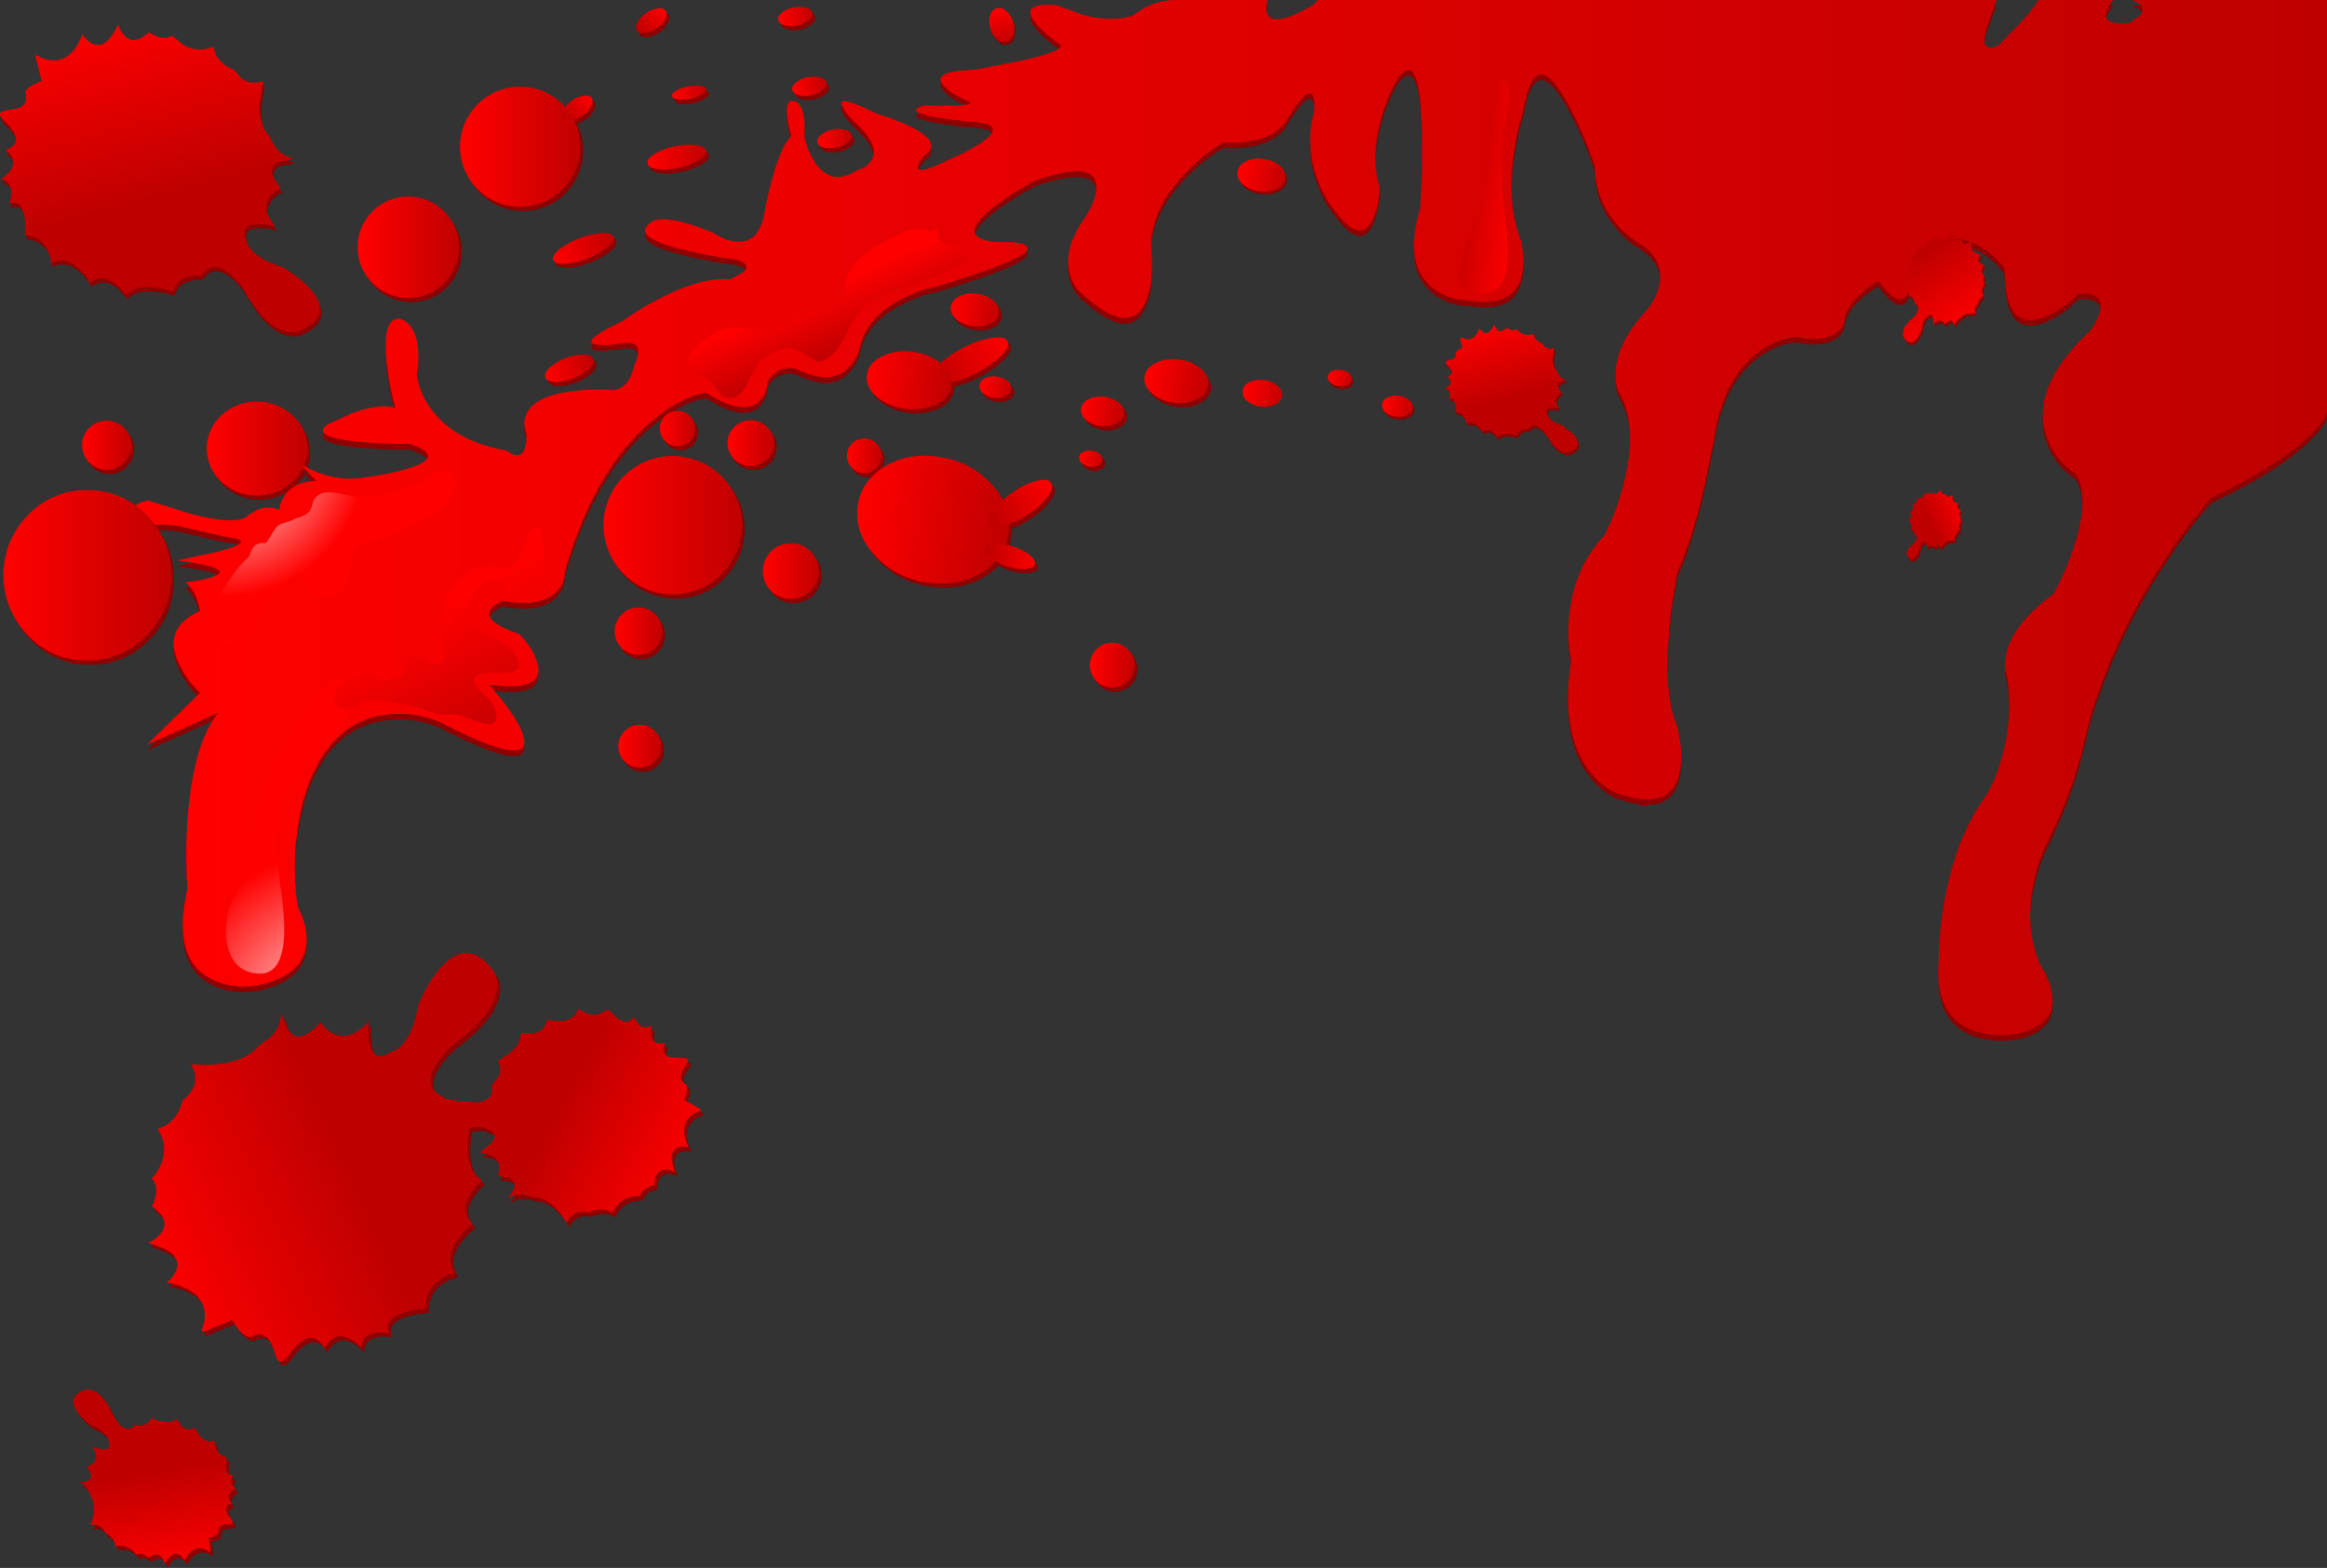 <?xml version="1.0" encoding="iso-8859-1"?>
<!-- Generator: Adobe Illustrator 20.1.0, SVG Export Plug-In . SVG Version: 6.00 Build 0)  -->
<svg version="1.0" id="Layer_1" xmlns="http://www.w3.org/2000/svg" xmlns:xlink="http://www.w3.org/1999/xlink" x="0px" y="0px"
	 viewBox="0 0 948.71 639.4" enable-background="new 0 0 948.71 639.4" xml:space="preserve">
<rect x="0" y="0" width="948.71" height="639.4" fill="#333333" stroke="none"/>
<title>spooky_0030</title>
<path fill="#8F0000" d="M411,18.18c1.323-0.494,2.308-1.622,2.62-3c0.493-1.718,0.455-3.545-0.11-5.24
	c-0.487-1.717-1.48-3.247-2.85-4.39c-1.033-0.975-2.494-1.353-3.87-1c-1.345,0.463-2.342,1.605-2.62,3
	c-0.493,1.718-0.455,3.545,0.11,5.24c0.497,1.726,1.488,3.269,2.85,4.44C408.173,18.188,409.632,18.546,411,18.18z"/>
<path fill="#8F0000" d="M524.65,73.79c0.181-1.973-0.684-3.897-2.28-5.07c-1.891-1.581-4.216-2.553-6.67-2.79
	c-2.439-0.426-4.95-0.076-7.18,1c-2.087,1.067-3.247,2.51-3.48,4.33c-0.233,1.82,0.527,3.51,2.28,5.07
	c1.891,1.593,4.22,2.576,6.68,2.82c2.44,0.387,4.939,0.039,7.18-1C523.267,77.07,524.423,75.617,524.65,73.79z"/>
<path fill="#8F0000" d="M551.71,155.9c0.087-0.979-0.346-1.931-1.14-2.51c-0.94-0.787-2.091-1.281-3.31-1.42
	c-1.221-0.175-2.466,0.002-3.59,0.51c-0.912,0.387-1.575,1.199-1.77,2.17c-0.087,0.979,0.346,1.931,1.14,2.51
	c1.98,1.588,4.68,1.939,7,0.91C550.933,157.682,551.564,156.862,551.71,155.9z"/>
<path fill="#8F0000" d="M566.24,163.25c-1.186,0.448-2.042,1.498-2.24,2.75c-0.122,1.256,0.415,2.486,1.42,3.25
	c1.198,1.03,2.694,1.65,4.27,1.77c1.573,0.257,3.188,0.019,4.62-0.68c1.176-0.452,2.022-1.496,2.22-2.74
	c0.115-1.269-0.448-2.504-1.48-3.25C572.571,162.316,569.143,161.888,566.24,163.25z"/>
<path fill="#8F0000" d="M596.16,138.87l-0.4,0.11l1,4.16c-1.56,0.607-2.473,1.197-2.74,1.77l0.06,0.74
	c0.193,1.293-0.757,2.09-2.85,2.39c-1.56,0.227-1.713,0.95-0.46,2.17l0.23,0.23c1.44,1.447,1.82,2.607,1.14,3.48l-1.48,0.85
	c1.447,1.067,1.75,2.207,0.91,3.42l-1.71,1.48c1.126,0.119,1.942,1.128,1.823,2.254c-0.001,0.009-0.002,0.017-0.003,0.026
	c0.003,0.629-0.134,1.25-0.4,1.82c1.44-0.42,2.313,0.36,2.62,2.34c0.152,0.993,0.172,2.002,0.06,3
	c1.652,0.072,3.126,1.059,3.82,2.56c0.366,0.665,0.562,1.411,0.57,2.17c1.56-0.8,3.137-0.467,4.73,1
	c0.771,0.652,1.41,1.446,1.88,2.34c1.264-0.995,3.071-0.897,4.22,0.23c0.707,0.553,1.307,1.231,1.77,2
	c0.987-1.1,2.62-1.537,4.9-1.31c1.067,0.098,2.118,0.326,3.13,0.68c0.307-1.299,1.363-2.288,2.68-2.51
	c0.667-0.185,1.362-0.243,2.05-0.17c1.253-1.86,2.867-1.993,4.84-0.4c1.007,0.823,1.872,1.806,2.56,2.91
	c2.167,3.953,4.447,6.233,6.84,6.84c0.955,0.363,2.023,0.279,2.91-0.23c3.42-1.707,3.893-3.967,1.42-6.78l-4.73-3.76
	c-2.023-0.503-3.873-1.539-5.36-3l-0.8-1.6c-0.833-1.787-0.263-2.717,1.71-2.79c1.077-0.027,2.153,0.108,3.19,0.4
	c-1.633-1.9-1.967-3.533-1-4.9c0.467-0.706,1.147-1.245,1.94-1.54c-2-2.353-2.057-3.873-0.17-4.56c0.59-0.201,1.2-0.335,1.82-0.4
	c0.38-0.04,0.343-0.117-0.11-0.23l-0.28-0.11c-1-0.346-1.846-1.032-2.39-1.94l-0.74-1.42c-1.333-1.367-1.923-3.367-1.77-6l0.63-3.48
	c-1.242,0.555-2.689,0.378-3.76-0.46l-1.2-1.42c-1.291-0.447-2.382-1.336-3.08-2.51l-0.46-1.42c-1.613,0.723-3.477,0.619-5-0.28
	l-1.94-1.6c-0.763,0.505-1.737,0.57-2.56,0.17l-1.37-0.74c-1.593,1.48-2.927,1.727-4,0.74l-1.14-2c-1.293,2.773-2.7,3.877-4.22,3.31
	l-1.82-1.71c-1.067,2.887-2.643,4.35-4.73,4.39L596.16,138.87z"/>
<path fill="#8F0000" d="M786.37,201.77c0.002,0.519-0.393,0.953-0.91,1l-0.91-0.06c0.307,0.667,0.003,1.16-0.91,1.48l-1.42,0.23
	c0.084,0.783-0.265,1.549-0.91,2l-1,0.46c0.499,0.715,0.453,1.675-0.11,2.34l-1,1.08c0.602,0.496,0.704,1.38,0.23,2l-0.8,1
	c0.987,0.607,1.32,1.86,1,3.76c1.027,0.073,1.56,0.757,1.6,2.05c0.987,0.453,1.177,1.213,0.57,2.28
	c-0.279,0.546-0.667,1.029-1.14,1.42c-1.707,1.333-2.62,2.587-2.74,3.76c-0.073,0.484,0.049,0.977,0.34,1.37
	c1.1,1.48,2.22,1.517,3.36,0.11c0.605-0.746,1.07-1.597,1.37-2.51c0.072-1.004,0.418-1.969,1-2.79c0.18-0.213,0.415-0.372,0.68-0.46
	c0.76-0.533,1.233-0.343,1.42,0.57c0.117,0.505,0.138,1.027,0.06,1.54c0.8-0.913,1.56-1.197,2.28-0.85
	c0.359,0.173,0.656,0.452,0.85,0.8c0.947-1.14,1.67-1.273,2.17-0.4l0.46,0.74v-0.17c0.103-0.504,0.362-0.962,0.74-1.31
	c0.198-0.169,0.409-0.323,0.63-0.46c0.667-0.789,1.647-1.246,2.68-1.25c0.567-0.076,1.143-0.076,1.71,0
	c-0.373-0.539-0.415-1.24-0.11-1.82l0.57-0.68c0.119-0.654,0.475-1.242,1-1.65c0.179-0.163,0.395-0.28,0.63-0.34
	c-0.455-0.714-0.541-1.603-0.23-2.39l0.57-1c-0.283-0.331-0.387-0.778-0.28-1.2l0.23-0.68c-0.8-0.667-1.01-1.293-0.63-1.88
	c0.241-0.275,0.529-0.505,0.85-0.68c-1.407-0.42-2.033-0.99-1.88-1.71l0.63-1c-1.407-0.267-2.223-0.893-2.45-1.88l0.11-1.42
	l-0.06-0.17l-1.88,0.85c-0.211-0.513-0.592-0.937-1.08-1.2l-0.34,0.11c-0.607,0.187-1.063-0.213-1.37-1.2
	c-0.193-0.72-0.527-0.72-1,0l-0.11,0.11c-0.573,0.8-1.087,1.067-1.54,0.8l-0.51-0.63c-0.162,0.58-0.763,0.918-1.343,0.756
	c-0.068-0.019-0.134-0.044-0.197-0.076L786.37,201.77z"/>
<path fill="#8F0000" d="M797.25,97.21c-0.34-1.18-0.873-1.217-1.6-0.11l-0.11,0.23c-0.833,1.213-1.613,1.613-2.34,1.2l-0.85-1
	c-0.567,1.213-1.327,1.573-2.28,1.08l-1.31-1.14c0.086,0.824-0.513,1.561-1.337,1.647c-0.011,0.001-0.022,0.002-0.033,0.003
	L786,99.09c0.453,1.027,0.017,1.767-1.31,2.22l-2.17,0.4c0.151,1.232-0.373,2.451-1.37,3.19l-1.48,0.68
	c0.762,1.105,0.738,2.571-0.06,3.65l-1.48,1.71c0.869,0.866,1.011,2.223,0.34,3.25c-0.29,0.59-0.699,1.114-1.2,1.54
	c1.038,0.854,1.628,2.136,1.6,3.48c0.042,0.818,0.005,1.639-0.11,2.45c0.979,0.105,1.805,0.774,2.11,1.71
	c0.217,0.488,0.352,1.008,0.4,1.54c1.48,0.72,1.763,1.917,0.85,3.59c-0.441,0.865-1.041,1.639-1.77,2.28
	c-2.547,2.087-3.88,4.063-4,5.93c-0.126,0.762,0.058,1.544,0.51,2.17c1.673,2.393,3.363,2.487,5.07,0.28
	c0.927-1.203,1.641-2.556,2.11-4c0.069-1.574,0.582-3.096,1.48-4.39c0.247-0.36,0.595-0.638,1-0.8c1.18-0.833,1.903-0.5,2.17,1
	c0.155,0.807,0.192,1.632,0.11,2.45c1.18-1.48,2.32-1.937,3.42-1.37c0.559,0.294,1.016,0.751,1.31,1.31
	c1.407-1.787,2.49-2.013,3.25-0.68l0.68,1.2v-0.17c0.133-0.794,0.536-1.518,1.14-2.05c0.254-0.302,0.563-0.553,0.91-0.74
	c0.965-1.241,2.429-1.991,4-2.05c0.853-0.077,1.712-0.057,2.56,0.06c-0.522-0.901-0.548-2.005-0.07-2.93l0.85-1
	c0.138-1.017,0.643-1.949,1.42-2.62c0.294-0.239,0.634-0.412,1-0.51c-0.715-1.119-0.885-2.502-0.46-3.76l0.91-1.65
	c-0.447-0.516-0.618-1.216-0.46-1.88l0.34-1.14c-1.253-1.027-1.587-2.027-1-3c0.314-0.464,0.745-0.836,1.25-1.08
	c-2.127-0.667-3.077-1.58-2.85-2.74l1-1.6c-2.167-0.453-3.42-1.453-3.76-3l0.17-2.22l-0.11-0.28l-2.85,1.25
	c-0.317-0.783-0.878-1.442-1.6-1.88l-0.51,0.17C798.447,99.347,797.75,98.73,797.25,97.21z"/>
<path fill="#8F0000" d="M70.9,236.31c0.158-9.208-3.454-18.081-10-24.56c-6.293-6.635-15.076-10.334-24.22-10.2
	c-9.125-0.125-17.885,3.574-24.16,10.2c-13.37,13.644-13.37,35.476,0,49.12c6.275,6.626,15.035,10.325,24.16,10.2
	c9.144,0.134,17.927-3.565,24.22-10.2C67.446,254.391,71.058,245.518,70.9,236.31z"/>
<path fill="#8F0000" d="M54.77,183.31c0.028-2.686-1.058-5.264-3-7.12c-3.892-3.918-10.224-3.94-14.142-0.048
	c-0.016,0.016-0.032,0.032-0.048,0.048c-1.942,1.856-3.028,4.434-3,7.12c0.065,5.496,4.504,9.935,10,10
	c2.686,0.028,5.264-1.058,7.12-3C53.655,188.507,54.768,185.969,54.77,183.31z"/>
<path fill="#8F0000" d="M126.4,184.62c0.054-5.175-2.134-10.12-6-13.56c-8.204-7.52-20.796-7.52-29,0
	c-7.489,6.836-8.018,18.449-1.182,25.938c0.376,0.412,0.77,0.806,1.182,1.182c8.204,7.52,20.796,7.52,29,0
	C124.266,194.74,126.454,189.795,126.4,184.62z"/>
<path fill="#8F0000" d="M182.24,87.92c-8.061-8.091-21.155-8.115-29.246-0.054c-3.906,3.891-6.096,9.181-6.084,14.694
	c0.024,11.421,9.303,20.66,20.724,20.636c11.421-0.024,20.66-9.303,20.636-20.724C188.258,97.016,186.091,91.785,182.24,87.92z"/>
<path fill="#8F0000" d="M270.73,306c0.047-2.318-0.882-4.55-2.56-6.15c-3.41-3.416-8.944-3.42-12.36-0.01
	c-0.003,0.003-0.007,0.007-0.01,0.01c-3.399,3.372-3.421,8.862-0.049,12.261c0.016,0.016,0.033,0.033,0.049,0.049
	c3.41,3.416,8.944,3.42,12.36,0.01c0.003-0.003,0.007-0.007,0.01-0.01C269.85,310.557,270.779,308.322,270.73,306z"/>
<path fill="#8F0000" d="M271.13,259.1c0.035-2.576-0.997-5.051-2.85-6.84c-1.78-1.866-4.262-2.9-6.84-2.85
	c-5.343,0.022-9.668,4.347-9.69,9.69c-0.051,2.579,0.983,5.06,2.85,6.84c1.789,1.853,4.264,2.885,6.84,2.85
	C266.783,268.768,271.108,264.443,271.13,259.1z"/>
<path fill="#8F0000" d="M335,234.6c0-6.296-5.104-11.4-11.4-11.4s-11.4,5.104-11.4,11.4c0,6.296,5.104,11.4,11.4,11.4l0,0
	C329.878,245.956,334.956,240.878,335,234.6z"/>
<path fill="#8F0000" d="M284.58,176.47c0.022-3.976-3.183-7.218-7.16-7.24c-0.007,0-0.013,0-0.02,0
	c-3.976-0.022-7.218,3.183-7.24,7.16c0,0.027,0,0.053,0,0.08c0.011,3.976,3.243,7.191,7.22,7.18c0.007,0,0.013,0,0.02,0
	C281.361,183.639,284.569,180.431,284.58,176.47z"/>
<path fill="#8F0000" d="M316.72,182.51c0.043-2.516-0.969-4.934-2.79-6.67c-3.698-3.714-9.707-3.727-13.421-0.029
	c-0.01,0.01-0.019,0.019-0.029,0.029c-1.821,1.736-2.833,4.154-2.79,6.67c0.17,5.255,4.568,9.377,9.823,9.207
	C312.529,191.555,316.558,187.526,316.72,182.51z"/>
<path fill="#8F0000" d="M463.73,272.95c-0.011-5.032-4.088-9.109-9.12-9.12c-2.427-0.049-4.764,0.923-6.44,2.68
	c-3.557,3.535-3.574,9.284-0.039,12.841c0.013,0.013,0.026,0.026,0.039,0.039c1.676,1.757,4.013,2.729,6.44,2.68
	C459.642,282.059,463.719,277.982,463.73,272.95z"/>
<path fill="#8F0000" d="M237.68,61.54c0-13.531-10.969-24.5-24.5-24.5s-24.5,10.969-24.5,24.5s10.969,24.5,24.5,24.5
	S237.68,75.071,237.68,61.54z"/>
<path fill="#8F0000" d="M295.35,235.79c11.013-11.013,11.012-28.868-0.001-39.881c-11.013-11.013-28.868-11.012-39.881,0.001
	c-11.013,11.013-11.012,28.868,0.001,39.881c5.289,5.288,12.462,8.259,19.941,8.259C282.912,244.167,290.128,241.177,295.35,235.79z
	"/>
<path fill="#8F0000" d="M237.34,98.86c-2.97,1.115-5.755,2.673-8.26,4.62c-2.087,1.707-2.903,3.13-2.45,4.27s2.03,1.653,4.73,1.54
	c3.155-0.213,6.254-0.946,9.17-2.17c2.998-1.094,5.806-2.653,8.32-4.62c2.087-1.747,2.903-3.17,2.45-4.27
	c-0.453-1.1-2.03-1.613-4.73-1.54C243.401,96.943,240.289,97.674,237.34,98.86z"/>
<path fill="#8F0000" d="M243,148.1c-0.42-1.14-1.73-1.747-3.93-1.82c-5.098,0.127-9.994,2.022-13.85,5.36
	c-1.593,1.52-2.163,2.853-1.71,4c0.453,1.147,1.787,1.753,4,1.82c2.525,0.014,5.027-0.49,7.35-1.48
	c2.379-0.834,4.568-2.132,6.44-3.82C242.88,150.593,243.447,149.24,243,148.1z"/>
<path fill="#8F0000" d="M289,63.19c-0.267-1.18-1.653-1.96-4.16-2.34c-2.918-0.318-5.869-0.125-8.72,0.57
	c-2.889,0.563-5.664,1.604-8.21,3.08c-2.167,1.367-3.117,2.64-2.85,3.82c0.267,1.18,1.653,1.96,4.16,2.34
	c2.918,0.318,5.869,0.125,8.72-0.57c2.9-0.563,5.685-1.607,8.24-3.09C288.34,65.667,289.28,64.397,289,63.19z"/>
<path fill="#8F0000" d="M289,38c-0.153-0.667-0.97-1.103-2.45-1.31c-1.697-0.177-3.412-0.062-5.07,0.34
	c-1.693,0.288-3.317,0.888-4.79,1.77c-1.253,0.8-1.803,1.54-1.65,2.22s0.95,1.117,2.39,1.31c1.713,0.218,3.451,0.124,5.13-0.28
	c1.691-0.321,3.313-0.937,4.79-1.82C288.617,39.41,289.167,38.667,289,38z"/>
<path fill="#8F0000" d="M348.29,56.75c-0.193-0.987-1.047-1.69-2.56-2.11c-1.702-0.423-3.479-0.443-5.19-0.06
	c-1.716,0.315-3.323,1.062-4.67,2.17c-1.213,0.987-1.707,1.987-1.48,3c0.227,1.013,1.08,1.717,2.56,2.11
	c3.437,0.82,7.06,0.045,9.86-2.11C348.023,58.777,348.517,57.777,348.29,56.75z"/>
<path fill="#8F0000" d="M335.47,33.28c-1.702-0.423-3.479-0.443-5.19-0.06c-1.716,0.315-3.323,1.062-4.67,2.17
	c-1.213,0.987-1.707,1.987-1.48,3c0.227,1.013,1.08,1.717,2.56,2.11c3.437,0.82,7.06,0.045,9.86-2.11
	c1.213-0.987,1.707-1.987,1.48-3S336.95,33.673,335.47,33.28z"/>
<path fill="#8F0000" d="M332.33,6.89c-0.22-0.987-1.073-1.687-2.56-2.1c-1.702-0.423-3.479-0.443-5.19-0.06
	c-1.716,0.315-3.323,1.062-4.67,2.17c-1.213,0.987-1.707,1.987-1.48,3c0.227,1.013,1.083,1.713,2.57,2.1
	c1.697,0.461,3.483,0.482,5.19,0.06c1.716-0.315,3.323-1.062,4.67-2.17C332.067,8.917,332.557,7.917,332.33,6.89z"/>
<path fill="#8F0000" d="M230.62,49.8c0.607,0.833,1.69,1.167,3.25,1c1.707-0.266,3.328-0.931,4.73-1.94
	c1.477-0.976,2.69-2.302,3.53-3.86c0.76-1.407,0.837-2.527,0.23-3.36c-0.607-0.833-1.67-1.167-3.19-1
	c-1.728,0.257-3.37,0.922-4.79,1.94c-1.472,0.965-2.684,2.276-3.53,3.82C230.09,47.833,230.013,48.967,230.62,49.8z"/>
<path fill="#8F0000" d="M260.82,14.19c0.607,0.833,1.69,1.167,3.25,1c1.707-0.266,3.328-0.931,4.73-1.94
	c1.472-0.965,2.684-2.276,3.53-3.82c0.76-1.407,0.837-2.527,0.23-3.36c-0.607-0.833-1.67-1.167-3.19-1
	c-1.727,0.254-3.369,0.916-4.79,1.93c-1.492,0.961-2.722,2.277-3.58,3.83C260.273,12.23,260.213,13.35,260.82,14.19z"/>
<path fill="#8F0000" d="M408.4,129.35c0.181-1.973-0.684-3.897-2.28-5.07c-1.891-1.581-4.216-2.553-6.67-2.79
	c-2.439-0.426-4.95-0.076-7.18,1c-2.087,1.067-3.247,2.51-3.48,4.33s0.527,3.51,2.28,5.07c1.892,1.58,4.216,2.553,6.67,2.79
	c2.44,0.387,4.939,0.039,7.18-1C407.013,132.62,408.173,131.177,408.4,129.35z"/>
<path fill="#8F0000" d="M409.2,146.84c2.507-2.547,3.4-4.547,2.68-6s-2.847-1.91-6.38-1.37c-4.111,0.716-8.077,2.101-11.74,4.1
	c-3.742,1.841-7.182,4.242-10.2,7.12c-2.507,2.58-3.4,4.58-2.68,6s2.867,1.857,6.44,1.31c4.087-0.735,8.03-2.119,11.68-4.1
	C402.746,152.091,406.188,149.709,409.2,146.84z"/>
<path fill="#8F0000" d="M389,159c0.42-3.227-0.913-6.19-4-8.89c-3.333-2.79-7.419-4.53-11.74-5c-4.29-0.678-8.685-0.022-12.59,1.88
	c-3.687,1.827-5.737,4.353-6.15,7.58s0.92,6.19,4,8.89c6.913,5.51,16.324,6.698,24.39,3.08C386.57,164.767,388.6,162.253,389,159z"
	/>
<path fill="#8F0000" d="M413.36,160.35c0.11-1.285-0.449-2.536-1.48-3.31c-1.272-1.025-2.815-1.658-4.44-1.82
	c-1.59-0.258-3.22-0.021-4.67,0.68c-1.196,0.467-2.06,1.525-2.28,2.79c-0.116,1.3,0.442,2.568,1.48,3.36
	c1.248,1.032,2.777,1.667,4.39,1.82c1.609,0.25,3.256,0.013,4.73-0.68C412.293,162.708,413.155,161.63,413.36,160.35z"/>
<path fill="#8F0000" d="M459.52,170.55c0.14-1.753-0.635-3.455-2.05-4.5c-3.524-2.846-8.352-3.465-12.48-1.6
	c-1.9,0.947-2.943,2.237-3.13,3.87c-0.15,1.772,0.625,3.496,2.05,4.56c1.707,1.413,3.795,2.287,6,2.51
	c2.198,0.331,4.446-0.018,6.44-1C458.27,173.463,459.327,172.183,459.52,170.55z"/>
<path fill="#8F0000" d="M493.71,158.81c0.307-2.433-0.693-4.673-3-6.72c-2.482-2.139-5.568-3.453-8.83-3.76
	c-3.244-0.509-6.566-0.013-9.52,1.42c-2.773,1.367-4.313,3.267-4.62,5.7c-0.307,2.433,0.693,4.657,3,6.67
	c2.489,2.127,5.571,3.44,8.83,3.76c3.239,0.511,6.557,0.034,9.52-1.37C491.863,163.143,493.403,161.243,493.71,158.81z"/>
<path fill="#8F0000" d="M450.57,189.3c0.085-0.948-0.323-1.873-1.08-2.45c-1.907-1.512-4.496-1.839-6.72-0.85
	c-0.895,0.363-1.54,1.16-1.71,2.11c-0.085,0.948,0.323,1.873,1.08,2.45c0.936,0.787,2.092,1.265,3.31,1.37
	c1.185,0.208,2.405,0.029,3.48-0.51C449.799,191.035,450.416,190.238,450.57,189.3z"/>
<path fill="#8F0000" d="M405.21,198.93c-5.525-5.954-12.95-9.8-21-10.88c-8.473-1.333-15.977,0-22.51,4
	c-6.533,4-10.18,9.547-10.94,16.64c-0.72,7.107,1.653,13.62,7.12,19.54c5.521,5.97,12.944,9.837,21,10.94
	c8.507,1.333,16.03,0,22.57-4c6.54-4,10.187-9.567,10.94-16.7C413.15,211.403,410.757,204.89,405.21,198.93z"/>
<path fill="#8F0000" d="M424.64,197.62c-3.405,0.748-6.637,2.14-9.52,4.1c-3.12,1.911-5.91,4.315-8.26,7.12
	c-2.053,2.58-2.777,4.58-2.17,6c0.607,1.42,2.337,1.857,5.19,1.31c3.405-0.748,6.637-2.14,9.52-4.1
	c3.126-1.882,5.918-4.271,8.26-7.07c2.053-2.547,2.777-4.547,2.17-6C429.223,197.527,427.493,197.073,424.64,197.62z"/>
<path fill="#8F0000" d="M402.82,225.59c-0.227,1.18,0.57,2.47,2.39,3.87c2.077,1.512,4.412,2.633,6.89,3.31
	c2.386,0.786,4.904,1.095,7.41,0.91c2.127-0.227,3.303-0.91,3.53-2.05c0.227-1.14-0.57-2.413-2.39-3.82
	c-2.065-1.543-4.402-2.683-6.89-3.36c-2.386-0.79-4.904-1.1-7.41-0.91C404.223,223.767,403.047,224.45,402.82,225.59z"/>
<path fill="#8F0000" d="M360.59,187.53c0.03-1.889-0.736-3.703-2.11-5c-1.313-1.343-3.122-2.084-5-2.05
	c-3.898,0.016-7.054,3.172-7.07,7.07c-0.015,1.886,0.748,3.695,2.11,5c1.308,1.35,3.121,2.093,5,2.05
	C357.418,194.584,360.574,191.428,360.59,187.53z"/>
<path fill="#8F0000" d="M203,399l-1.21-2c-6.667-8.667-13.667-8.893-21-0.68c-2.592,2.987-4.812,6.278-6.61,9.8l-2.45,5.19
	c-1.213,7.52-3.397,12.99-6.55,16.41c-0.84,0.979-1.858,1.79-3,2.39l-1.31,0.46c-4.9,3.227-7.92,2.127-9.06-3.3
	c-0.367-2.012-0.521-4.056-0.46-6.1l0.23-3c-4.94,5.473-9.707,7.203-14.3,5.19c-1.527-0.711-2.889-1.733-4-3l-1.42-1.77
	c-6.08,6.76-10.58,7.653-13.5,2.68c-0.855-1.585-1.526-3.263-2-5c-0.34-1.067-0.587-0.933-0.74,0.4l-0.11,0.85
	c-0.689,3.074-2.394,5.825-4.84,7.81l-3.87,2.68c-3.493,4.333-9.16,6.897-17,7.69c-2.517,0.268-5.051,0.345-7.58,0.23L79,435.69
	c2.24,3.76,2.353,7.33,0.34,10.71c-0.665,1.088-1.491,2.069-2.45,2.91l-1.25,1c-1.1,4.367-3.133,7.653-6.1,9.86l-4.16,1.94
	c2.93,4.105,3.491,9.445,1.48,14.07c-0.846,2.305-2.16,4.409-3.86,6.18c1.707,1.593,2.24,3.95,1.6,7.07
	c-0.324,1.455-0.863,2.854-1.6,4.15c5.167,3.72,6.457,7.347,3.87,10.88c-0.938,1.231-2.098,2.275-3.42,3.08l-2,1.08
	c8.887,2.28,12.82,5.643,11.8,10.09c-0.664,2.445-2.178,4.572-4.27,6c9.08,1.593,14.19,5.26,15.33,11c0.615,2.751,0.262,5.63-1,8.15
	l0.57,1L95.8,540c2.467,4.1,4.67,6.38,6.61,6.84c0.771,0.293,1.643,0.064,2.17-0.57c2.507-0.8,4.483-0.383,5.93,1.25
	c1.137,1.671,1.979,3.525,2.49,5.48c0.72,2.32,1.403,3.593,2.05,3.82c1.027,0.42,2.567-0.757,4.62-3.53l0.63-0.8
	c3.647-4.593,6.913-6.133,9.8-4.62c1.504,0.782,2.679,2.077,3.31,3.65c2.507-4.52,5.753-5.907,9.74-4.16
	c2.04,0.897,3.837,2.269,5.24,4c0.227-3.607,2.227-5.677,6-6.21c1.861-0.269,3.756-0.174,5.58,0.28
	c-1.827-3.84,0.093-6.65,5.76-8.43c2.937-0.929,5.983-1.467,9.06-1.6c-0.227-5.207,1.73-9.207,5.87-12
	c1.88-1.297,4.02-2.17,6.27-2.56c-3.08-4-2.833-8.54,0.74-13.62c1.688-2.485,3.788-4.663,6.21-6.44
	c-3.573-3.333-3.99-7.283-1.25-11.85c1.342-2.25,3.08-4.239,5.13-5.87c-3.76-2.167-5.81-6.5-6.15-13l0.68-9.06
	c-3.873-0.129-7.299-2.545-8.72-6.15l-1.42-5.7c-6.04-2.58-7.16-6.987-3.36-13.22c2.057-3.249,4.615-6.152,7.58-8.6
	c10.787-7.94,16.6-15.387,17.44-22.34C204.073,402.957,203.794,400.89,203,399z"/>
<path fill="#8F0000" d="M271.59,430.1l0.68-3.08c-3.267,0.607-5.167-0.437-5.7-3.13l0.17-4.16c-1.625,1.355-4.037,1.15-5.41-0.46
	l-1.88-2.85c-1.333,2.433-3.5,2.623-6.5,0.57l-4.1-3.82c-2.214,2.112-5.4,2.855-8.32,1.94l-3.65-2.05
	c-0.947,3.113-3.377,4.823-7.29,5.13l-5.58-0.51c-0.42,3.113-2.3,4.917-5.64,5.41l-4.9-0.23c0.227,2.773-1.273,5.527-4.5,8.26
	l-4.9,3.31c1.33,2.064,1.33,4.716,0,6.78l-2.45,3c0.873,4-1.007,6.333-5.64,7l-7.18-0.23c-8.053-2.127-14.017-1.993-17.89,0.4
	c-1.144,0.688-2.102,1.646-2.79,2.79l-0.63,1.42c-2.053,6.76,0.377,10.293,7.29,10.6c3.748,0.114,7.488-0.427,11.05-1.6
	c4.333-2.433,7.96-3.553,10.88-3.36c1.111-0.03,2.199,0.323,3.08,1c3.46,1.1,3.973,3.037,1.54,5.81l-4.62,3.76
	c4.667,0.227,7.287,1.893,7.86,5c0.306,1.532,0.145,3.12-0.46,4.56c5.7,0.267,7.807,2.127,6.32,5.58
	c-0.534,1.042-1.142,2.045-1.82,3c-0.42,0.567-0.267,0.623,0.46,0.17l0.51-0.28c1.78-0.895,3.812-1.156,5.76-0.74
	c0.96,0.15,1.897,0.418,2.79,0.8c3.533,0,6.933,1.767,10.2,5.3c1.499,1.604,2.799,3.383,3.87,5.3c0.851-2.385,2.96-4.098,5.47-4.44
	c1.122-0.195,2.275-0.117,3.36,0.23c2.239-1.174,4.818-1.528,7.29-1c0.924,0.213,1.784,0.641,2.51,1.25
	c1.108-3.09,3.629-5.462,6.78-6.38c1.471-0.475,3.018-0.668,4.56-0.57c0.227-1.48,1.253-2.677,3.08-3.59
	c0.871-0.439,1.791-0.775,2.74-1c0.04-4,1.427-6.07,4.16-6.21c1.452-0.057,2.892,0.289,4.16,1c-2.053-5.333-1.75-8.62,0.91-9.86
	c1.451-0.656,3.088-0.777,4.62-0.34c-2.467-5.093-2.43-9.063,0.11-11.91c1.193-1.382,2.787-2.357,4.56-2.79l0.34-0.68l-6.85-4.1
	c1.213-2.847,1.593-4.823,1.14-5.93l-1.08-0.85c-2-1.367-1.867-3.647,0.4-6.84c0.913-1.333,1.313-2.207,1.2-2.62
	c-0.153-0.667-1.313-0.933-3.48-0.8h-0.63C273.85,433.14,271.863,432.153,271.59,430.1z"/>
<path fill="#8F0000" d="M36.42,568.4l-1.08,0.28c-4.667,1.747-5.597,4.613-2.79,8.6c1.527,2.134,3.416,3.985,5.58,5.47
	c3.193,1.367,5.36,2.887,6.5,4.56c0.489,0.617,0.75,1.383,0.74,2.17c0.873,2.393,0.037,3.497-2.51,3.31l-4.1-1
	c1.86,2.667,2.07,4.833,0.63,6.5L36.65,600c2.28,3.267,2.147,5.243-0.4,5.93c-0.809,0.147-1.628,0.223-2.45,0.23
	c-0.493,0.04-0.457,0.153,0.11,0.34l0.34,0.11c1.267,0.618,2.292,1.643,2.91,2.91c0.337,0.609,0.586,1.262,0.74,1.94
	c1.48,1.94,1.953,4.58,1.42,7.92c-0.261,1.498-0.705,2.959-1.32,4.35c1.685-0.519,3.519-0.082,4.79,1.14
	c0.591,0.528,1.042,1.194,1.31,1.94c1.617,0.737,2.913,2.033,3.65,3.65c0.279,0.607,0.396,1.275,0.34,1.94
	c2.175-0.704,4.557-0.3,6.38,1.08c0.905,0.6,1.68,1.375,2.28,2.28c1.074-0.528,2.345-0.464,3.36,0.17
	c0.608,0.27,1.171,0.631,1.67,1.07c2.24-1.673,3.987-1.787,5.24-0.34c0.625,0.797,1.038,1.74,1.2,2.74
	c2.053-3.42,4.01-4.653,5.87-3.7c0.99,0.535,1.758,1.403,2.17,2.45c1.787-3.533,4.01-5.2,6.67-5c1.27,0.052,2.49,0.512,3.48,1.31
	l0.57-0.06l-0.74-5.47c2.087-0.533,3.34-1.18,3.76-1.94c0.228-0.26,0.228-0.65,0-0.91c-0.073-1.707,1.26-2.62,4-2.74
	c0.673,0.072,1.351-0.067,1.94-0.4c0.307-0.38-0.027-1.14-1-2.28l-0.28-0.34c-1.593-2.053-1.877-3.593-0.85-4.62
	c0.546-0.518,1.25-0.839,2-0.91c-1.707-1.56-1.933-3.04-0.68-4.44c0.637-0.743,1.438-1.329,2.34-1.71
	c-1.431-0.338-2.337-1.748-2.05-3.19l0.8-2.28c-1.9,0.307-2.9-0.813-3-3.36l0.34-3.93c-2.109-0.321-3.878-1.76-4.62-3.76l-0.4-2.91
	c-2.127,0.8-4.103,0.173-5.93-1.88l-2.2-3.33c-1.766,1.089-4.063,0.728-5.41-0.85l-2-2.79c-1.407,1.293-3.573,1.627-6.5,1L62.58,580
	c-0.557,1.636-2.037,2.781-3.76,2.91l-2.68-0.11c-1.86,2.207-3.95,2.15-6.27-0.17L47,578.54c-2.24-5.333-4.843-8.58-7.81-9.74
	C38.318,568.426,37.362,568.289,36.42,568.4z"/>
<path fill="#8F0000" d="M16,24.5c-0.667-0.607-1.027-0.74-1.08-0.4c-0.032,0.233,0.007,0.469,0.11,0.68l2.51,10
	c-3.8,1.447-6.023,2.89-6.67,4.33l0.17,1.77c0.34,2.087-0.287,3.587-1.88,4.5c-1.591,0.677-3.278,1.098-5,1.25
	c-2.053,0.307-3.23,0.707-3.53,1.2c-0.453,0.72,0.343,2.053,2.39,4l0.57,0.57c3.38,3.46,4.253,6.233,2.62,8.32
	c-0.588,0.708-1.321,1.281-2.15,1.68l-1.31,0.46c3.46,2.547,4.183,5.283,2.17,8.21c-0.735,1.001-1.619,1.885-2.62,2.62l-1.48,1
	c3,0.667,4.48,2.51,4.44,5.53c-0.025,1.498-0.366,2.973-1,4.33c3.493-0.947,5.62,0.933,6.38,5.64c0.38,2.413,0.417,4.867,0.11,7.29
	c4.407,0.493,7.503,2.543,9.29,6.15c0.833,1.623,1.281,3.416,1.31,5.24c3.8-1.9,7.6-1.14,11.4,2.28
	c1.833,1.626,3.376,3.554,4.56,5.7c3.333-2.353,6.753-2.183,10.26,0.51c1.7,1.312,3.132,2.938,4.22,4.79
	c2.393-2.667,6.343-3.71,11.85-3.13c2.567,0.228,5.094,0.782,7.52,1.65c0.8-3.193,2.927-5.227,6.38-6.1
	c1.627-0.445,3.323-0.581,5-0.4c3-4.407,6.873-4.71,11.62-0.91c2.432,1.985,4.529,4.348,6.21,7c5.24,9.5,10.73,15.007,16.47,16.52
	c2.887,0.76,5.243,0.57,7.07-0.57c8.247-4.1,9.387-9.57,3.42-16.41c-2.174-2.442-4.643-4.606-7.35-6.44l-4-2.62
	c-6.153-1.9-10.463-4.293-12.93-7.18c-0.726-0.795-1.287-1.726-1.65-2.74l-0.23-1.08c-2.053-4.253-0.72-6.477,4-6.67
	c2.62-0.077,5.235,0.261,7.75,1c-3.953-4.593-4.77-8.563-2.45-11.91c1.171-1.668,2.82-2.94,4.73-3.65c-4.86-5.62-4.993-9.287-0.4-11
	c4.827-0.533,6.233-1.047,4.22-1.54l-0.68-0.23c-2.466-0.86-4.567-2.531-5.96-4.74l-1.77-3.42c-3.153-3.333-4.54-8.12-4.16-14.36
	l1.48-8.43c-3.46,1.253-6.48,0.873-9.06-1.14L96,30.26c-3.114-1.061-5.756-3.186-7.46-6l-1.14-3.53c-3.865,1.75-8.339,1.515-12-0.63
	l-4.67-3.82c-1.593,1.14-3.663,1.253-6.21,0.34l-3.31-1.71c-3.84,3.573-7.07,4.123-9.69,1.65c-0.911-0.868-1.63-1.917-2.11-3.08
	l-0.68-1.71c-3.113,6.727-6.477,9.393-10.09,8c-1.272-0.554-2.401-1.392-3.3-2.45l-1.2-1.65c-2.54,6.887-6.32,10.44-11.34,10.66
	c-1.641,0.031-3.272-0.261-4.8-0.86L16,24.5z"/>
<path fill="#8F0000" d="M869.45,2.28c4.1,1.747,5.163,3.817,3.19,6.21l-4.16,3.08c-7.18,0.8-10.483-0.51-9.91-3.93
	c0.305-1.319,0.884-2.559,1.7-3.64c0.423-0.596,0.881-1.167,1.37-1.71H831c-0.833,1.9-3.777,5.547-8.83,10.94l-7.29,7.46
	c-5.207,2.62-6.937,0.34-5.19-6.84l4.22-11.57h-276.5L535,4.56c-9.913,5.7-15.913,7.033-18,4c-0.737-1.194-1.001-2.621-0.74-4
	l0.51-2.28h-37.48c-4.454,0.032-8.833,1.148-12.76,3.25l-4.9,3.19c-5.773,1.827-12.63,1.657-20.57-0.51l-10.2-3.82
	c-10.293-0.873-13.22,1.483-8.78,7.07c2.82,3.333,6.1,6.249,9.74,8.66c2.787,1.593-2.153,3.853-14.82,6.78l-19.89,3.87
	c-11.967,0.227-16.07,2.393-12.31,6.5c1.9,2.053,4.977,4.053,9.23,6c3.333,1.253,1.397,1.977-5.81,2.17l-11.85-0.06
	c-5.28,1.673-3.36,3.27,5.76,4.79c4.58,0.82,9.673,1.43,15.28,1.83c8.967,0.873,9.727,3.76,2.28,8.66c-2.875,1.883-5.883,3.554-9,5
	l-4.84,2.17c-8,3.953-11.913,4.79-11.74,2.51c0.191-1.101,0.663-2.135,1.37-3c0.42-0.607,0.837-1.157,1.25-1.65
	c5.167-3.333,3.42-7.207-5.24-11.62c-3.142-1.538-6.378-2.874-9.69-4l-4.84-1.6c-10.447-5.28-15.023-6.307-13.73-3.08
	c0.607,1.633,2.273,3.8,5,6.5c7.067,6.42,9.44,11.607,7.12,15.56c-1.228,2.047-3.247,3.495-5.58,4
	c-6.987,4.667-12.723,3.85-17.21-2.45c-1.535-2.222-2.734-4.658-3.56-7.23l-1.08-3.65c0.42-6.233-0.187-10.543-1.82-12.93
	c-0.399-0.676-0.996-1.214-1.71-1.54l-0.8-0.17c-2.353-0.533-3.207,1.69-2.56,6.67c0.325,2.607,0.877,5.18,1.65,7.69
	c-2.667,2.28-5.25,7.947-7.75,17c-1.253,4.52-2.253,8.813-3,12.88c-1.333,9.267-5.247,13.637-11.74,13.11
	c-2.263-0.263-4.463-0.919-6.5-1.94l-2.85-1.65c-9.38-3.953-16.503-5.813-21.37-5.58c-1.241,0.043-2.461,0.332-3.59,0.85l-0.85,0.74
	c-5.053,3.647-0.743,7.2,12.93,10.66c7.244,1.825,14.59,3.214,22,4.16c4.6,1.253,5.627,2.983,3.08,5.19l-5.24,2.91
	c-7.673-0.78-17.303,1.83-28.89,7.83c-3.716,1.901-7.331,3.994-10.83,6.27l-4.27,2.91c-11.873,5.613-15.477,8.82-10.81,9.62
	c2.32,0.38,5.813,0.21,10.48-0.51c4.667-0.72,6.89,0.497,6.67,3.65c-0.1,1.787-0.632,3.523-1.55,5.06
	c-1.1,5.473-3.397,8.807-6.89,10c-1.106,0.343-2.265,0.479-3.42,0.4l-1.48-0.28c-17.333-0.153-27.877,2.79-31.63,8.83
	c-1.176,1.887-1.641,4.131-1.31,6.33c0.142,0.987,0.428,1.947,0.85,2.85c0,5.927-1.367,8.853-4.1,8.78
	c-1.003-0.078-1.966-0.423-2.79-1l-1.31-0.91c-14.32-2.433-24.73-8.263-31.23-17.49c-1.978-2.78-3.498-5.859-4.5-9.12l-0.91-3.93
	c1.367-9,0.607-15.573-2.28-19.72c-0.818-1.209-1.911-2.206-3.19-2.91l-1.54-0.57c-4.827-0.153-6.557,5.867-5.19,18.06
	c0.703,6.214,1.866,12.368,3.48,18.41c-4.213-1.367-10.063-0.663-17.55,2.11l-10,4.56c-4.9,3.38-0.797,5.737,12.31,7.07
	c7.026,0.665,14.082,0.969,21.14,0.91c10.293,3.46,9.99,6.84-0.91,10.14c-4.193,1.201-8.454,2.153-12.76,2.85l-6.67,1
	c-6.657,0.686-13.374-0.48-19.41-3.37c-1.788-0.824-3.487-1.83-5.07-3l-1.77-1.42l8.55,8.89c-6,0-10.333,1.977-13,5.93
	c-0.836,1.216-1.452,2.57-1.82,4c-0.166,0.596-0.28,1.205-0.34,1.82c-2.78-1.176-5.911-1.215-8.72-0.11l-3.65,2
	c-2.433,3.193-10.03,3.193-22.79,0l-18.41-5.7c-5.547,1.18-7.027,3.25-4.44,6.21c1.601,1.662,3.492,3.018,5.58,4
	c4.739-0.685,9.567-0.396,14.19,0.85c9.88,2.353,16.09,3.72,18.63,4.1l0.63,0.11c6.04,1.067,4.083,2.91-5.87,5.53l-16.75,3.65
	c15.333,2.053,20.463,4.16,15.39,6.32c-2.429,0.918-4.95,1.569-7.52,1.94l-4.67,0.68c2.053,1.367,3.687,3.723,4.9,7.07
	c0.528,1.5,0.91,3.047,1.14,4.62c-10,4.407-12.983,11.283-8.95,20.63c2.105,4.805,5.167,9.129,9,12.71L59.9,306L89,292.89
	c-6.873,8.547-11.033,23.077-12.48,43.59c-0.685,9.39-0.705,18.817-0.06,28.21c-4.52,19.487-1.027,31.89,10.48,37.21
	c5.798,2.658,12.294,3.393,18.54,2.1c12.84-2.847,19.353-9.02,19.54-18.52c-0.006-3.199-0.606-6.37-1.77-9.35l-1.82-4
	c-2.442-15.636-1.352-31.62,3.19-46.78l1.37-3.93c6.873-17.333,17.873-26.62,33-27.86c7.032-0.696,14.125,0.462,20.57,3.36
	c26.133,13.527,37.303,15.027,33.51,4.5c-1.213-3.333-3.833-7.643-7.86-12.93l-5.7-7c14.967,2.127,21.54-0.647,19.72-8.32
	c-0.838-2.986-2.229-5.787-4.1-8.26L212,261c-9.727-3.333-13.79-6.6-12.19-9.8c0.748-1.23,1.835-2.22,3.13-2.85
	c0.706-0.405,1.449-0.74,2.22-1c10.667,1.9,18.057,0.477,22.17-4.27c1.949-2.078,2.995-4.843,2.91-7.69
	c8.093-28.267,20.117-48.893,36.07-61.88c8-6.493,15.16-10.177,21.48-11.05c10.22,6.42,17.457,7.58,21.71,3.48
	c2.188-2.08,3.406-4.981,3.36-8c2.127-3.333,4.767-5.177,7.92-5.53c1.346-0.203,2.721-0.065,4,0.4
	c9.5,4.747,16.717,4.367,21.65-1.14c2.454-2.702,4.043-6.077,4.56-9.69c2.393-7.6,8.243-13.677,17.55-18.23
	c4.175-2.123,8.624-3.658,13.22-4.56c27.54-8.32,39.79-13.847,36.75-16.58c-0.947-0.873-3.36-1.407-7.24-1.6l-5.58-0.06
	c-10.667-1.18-11.123-5.72-1.37-13.62c5.597-4.36,11.586-8.193,17.89-11.45c16.373-5.7,24.617-4.847,24.73,2.56
	c0.04,3.72-1.557,7.993-4.79,12.82c-6.153,8.773-8.09,16.637-5.81,23.59c0.876,3.076,2.712,5.791,5.24,7.75
	c12.84,11.627,21.35,12.463,25.53,2.51c2.087-4.973,2.883-11.127,2.39-18.46c-1.407-11.393,3.02-22.503,13.28-33.33
	c4.655-5.036,10.002-9.386,15.88-12.92c9.04,0.493,16.123-0.97,21.25-4.39c2.547-1.707,4.213-3.473,5-5.3
	c5.473-9,8.91-12.173,10.31-9.52c0.72,1.333,0.89,3.557,0.51,6.67c-2.637,9.806-1.854,20.218,2.22,29.52
	c1.661,4.183,3.987,8.07,6.89,11.51c6.667,8.773,11.607,9.703,14.82,2.79c1.779-4.109,2.747-8.523,2.85-13
	c-2.62-8.547-2.353-18.233,0.8-29.06c0.98-3.361,2.179-6.655,3.59-9.86l1.88-3.82c6.42-10.447,10.047-5.033,10.88,16.24
	c0.436,11.669,0.225,23.354-0.63,35c-4.747,15.687-2.847,26.667,5.7,32.94c4.125,3.062,9.133,4.701,14.27,4.67
	c12.12,2.127,19.263-1.31,21.43-10.31c0.701-3.16,0.857-6.417,0.46-9.63l-0.8-4.56c-3.8-9.953-4.75-21.863-2.85-35.73
	c0.599-4.317,1.437-8.596,2.51-12.82l1.48-5c2.847-17.333,8.543-18.643,17.09-3.93c4.886,8.681,8.905,17.822,12,27.29
	c-0.028,8.473,3.008,16.67,8.55,23.08c2.403,3.021,5.293,5.619,8.55,7.69c7.827,4.52,10.847,10.52,9.06,18
	c-0.862,3.668-2.602,7.072-5.07,9.92c-8.053,8.773-12.27,17.107-12.65,25c-0.193,3.953,0.413,7.01,1.82,9.17
	c4.973,9.04,5.43,21.347,1.37,36.92c-1.806,7.129-4.368,14.044-7.64,20.63c-8.607,9.047-13.477,20.21-14.61,33.49
	c-0.621,5.746-0.335,11.553,0.85,17.21c-3.08,20.173-0.497,35.443,7.75,45.81c4.14,5.167,8.583,8.32,13.33,9.46
	c13.527,4.293,21.297,0.93,23.31-10.09c0.608-3.977,0.608-8.023,0-12l-1.08-5.81c-3.8-8.547-4.94-21.653-3.42-39.32
	c0.493-5.507,1.217-11.147,2.17-16.92l1.25-7c3.8-8.32,7.41-19.737,10.83-34.25l4-19.32c2.393-17.333,8.813-29.567,19.26-36.7
	c5.207-3.533,10.183-5.357,14.93-5.47c6.42,1.447,11.473,1.03,15.16-1.25c1.606-0.858,2.887-2.217,3.65-3.87
	c0.207-4.52,2.643-8.813,7.31-12.88c2.079-1.889,4.395-3.499,6.89-4.79c5.7,8.093,9.783,9.67,12.25,4.73
	c1.391-3.097,2.074-6.466,2-9.86c7.14-11.167,15.473-14.5,25-10c4.797,2.276,8.949,5.713,12.08,10c0,16.867,5.033,23.63,15.1,20.29
	c5.053-1.633,10.087-4.967,15.1-10c7.14-0.453,10.047,1.977,8.72,7.29c-0.83,2.948-2.245,5.699-4.16,8.09
	c-16.373,15.42-22.243,29.753-17.61,43c2.094,6.28,6.304,11.639,11.91,15.16c4,6.42,3.697,16.507-0.91,30.26
	c-2.135,6.497-4.884,12.775-8.21,18.75c-10.9,8.093-17.3,16.127-19.2,24.1c-0.947,4-0.813,7.173,0.4,9.52
	c1.727,12.342,0.577,24.916-3.36,36.74c-1.94,5.773-4.05,10.217-6.33,13.33c-7.84,11.193-13.243,25.557-16.21,43.09
	c-1.338,7.594-2.024,15.289-2.05,23c-1.18,15.92,4.153,25.53,16,28.83c5.935,1.673,12.205,1.752,18.18,0.23
	c9.267-2.62,13.267-7.953,12-16c-0.45-2.762-1.335-5.435-2.62-7.92L832,396c-4.52-9.953-5.49-21.197-2.91-33.73
	c0.793-3.899,1.896-7.728,3.3-11.45l1.88-4.39c5.864-11.465,10.554-23.492,14-35.9l4.22-17.09
	c7.034-22.629,17.311-44.119,30.51-63.8c5.539-8.627,11.731-16.818,18.52-24.5c17.813-8.32,31.013-16.6,39.6-24.84
	c4.333-4.14,6.86-7.443,7.58-9.91V2.28H869.45z"/>
<linearGradient id="SVGID_1_" gradientUnits="userSpaceOnUse" x1="2343.144" y1="1674.599" x2="2361.464" y2="1741.249" gradientTransform="matrix(1.14 0 0 1.14 -2628.91 -1903.81)">
	<stop  offset="0" style="stop-color:#FF0000"/>
	<stop  offset="1" style="stop-color:#BF0000"/>
</linearGradient>
<path fill="url(#SVGID_1_)" d="M15.45,22.79c-0.567-0.307-0.9-0.343-1-0.11v0.4L17,33c-3.8,1.447-6.023,2.89-6.67,4.33l0.17,1.77
	c0.34,2.087-0.287,3.587-1.88,4.5c-1.591,0.677-3.278,1.098-5,1.25c-2.053,0.307-3.23,0.707-3.53,1.2
	c-0.453,0.72,0.343,2.053,2.39,4l0.57,0.57c3.407,3.52,4.293,6.313,2.66,8.38c-0.611,0.705-1.369,1.268-2.22,1.65l-1.31,0.46
	c3.453,2.593,4.173,5.34,2.16,8.24C3.607,70.362,2.724,71.256,1.72,72l-1.48,1c3,0.667,4.48,2.51,4.44,5.53
	c-0.025,1.498-0.366,2.973-1,4.33c3.48-0.993,5.587,0.867,6.32,5.58c0.38,2.413,0.417,4.867,0.11,7.29
	c4.407,0.493,7.503,2.543,9.29,6.15c0.833,1.623,1.281,3.416,1.31,5.24c3.8-1.9,7.6-1.14,11.4,2.28
	c1.833,1.626,3.376,3.554,4.56,5.7c3.333-2.353,6.753-2.183,10.26,0.51c1.7,1.312,3.132,2.938,4.22,4.79
	c2.393-2.667,6.343-3.71,11.85-3.13c2.567,0.228,5.094,0.782,7.52,1.65c0.8-3.193,2.927-5.227,6.38-6.1
	c1.627-0.445,3.323-0.581,5-0.4c3-4.407,6.873-4.71,11.62-0.91c2.432,1.985,4.529,4.348,6.21,7c5.24,9.5,10.73,15.007,16.47,16.52
	c2.887,0.76,5.243,0.57,7.07-0.57c8.247-4.1,9.387-9.57,3.42-16.41c-2.174-2.442-4.643-4.606-7.35-6.44l-4-2.62
	c-6.153-1.9-10.463-4.293-12.93-7.18c-0.726-0.795-1.287-1.726-1.65-2.74L100.53,98c-2.053-4.253-0.72-6.477,4-6.67
	c2.62-0.077,5.235,0.261,7.75,1c-3.953-4.593-4.77-8.563-2.45-11.91c1.171-1.668,2.82-2.94,4.73-3.65c-4.86-5.62-4.993-9.287-0.4-11
	c4.827-0.533,6.233-1.047,4.22-1.54L117.74,64c-2.453-0.863-4.543-2.53-5.93-4.73L110,55.84c-3.153-3.333-4.54-8.12-4.16-14.36
	l1.53-8.48c-3.46,1.253-6.48,0.873-9.06-1.14l-2.85-3.36c-3.114-1.061-5.756-3.186-7.46-6L86.85,19c-3.865,1.75-8.339,1.515-12-0.63
	l-4.67-3.82c-1.593,1.14-3.663,1.253-6.21,0.34l-3.31-1.71c-3.853,3.56-7.073,4.107-9.66,1.64c-0.911-0.868-1.63-1.917-2.11-3.08
	L48.16,10c-3.113,6.727-6.477,9.393-10.09,8c-1.272-0.554-2.401-1.392-3.3-2.45L33.57,14c-2.54,6.887-6.32,10.427-11.34,10.62
	c-1.637,0.033-3.264-0.256-4.79-0.85L15.45,22.79z"/>
<linearGradient id="SVGID_2_" gradientUnits="userSpaceOnUse" x1="2353.97" y1="1855.16" x2="3138.254" y2="1855.16" gradientTransform="matrix(1.14 0 0 1.14 -2628.91 -1903.81)">
	<stop  offset="0" style="stop-color:#FF0000"/>
	<stop  offset="1" style="stop-color:#BF0000"/>
</linearGradient>
<path fill="url(#SVGID_2_)" d="M869.45,0c4.1,1.747,5.163,3.817,3.19,6.21l-4.16,3.08c-7.18,0.8-10.483-0.51-9.91-3.93
	c0.307-1.323,0.89-2.567,1.71-3.65c0.42-0.596,0.874-1.166,1.36-1.71H831c-0.833,1.9-3.777,5.547-8.83,10.94l-7.29,7.46
	c-5.207,2.62-6.937,0.34-5.19-6.84L813.95,0H537.41L535,2.28c-9.913,5.7-15.913,7.033-18,4c-0.737-1.194-1.001-2.621-0.74-4
	L516.73,0h-37.44c-4.454,0.032-8.833,1.148-12.76,3.25l-4.9,3.19c-5.753,1.82-12.613,1.65-20.58-0.51l-10.2-3.82
	c-10.293-0.873-13.22,1.483-8.78,7.07c2.82,3.333,6.1,6.249,9.74,8.66c2.793,1.593-2.143,3.853-14.81,6.78l-19.89,3.87
	c-11.967,0.227-16.07,2.393-12.31,6.5c1.9,2.053,4.977,4.053,9.23,6c3.333,1.253,1.397,1.977-5.81,2.17l-11.85-0.06
	c-5.28,1.673-3.36,3.27,5.76,4.79c4.6,0.8,9.71,1.407,15.33,1.82c8.967,0.873,9.727,3.76,2.28,8.66c-2.875,1.883-5.883,3.554-9,5
	l-4.84,2.17c-8,3.953-11.913,4.79-11.74,2.51c0.191-1.101,0.663-2.135,1.37-3c0.42-0.607,0.837-1.157,1.25-1.65
	c5.167-3.333,3.42-7.207-5.24-11.62c-3.142-1.538-6.378-2.874-9.69-4l-4.84-1.6c-10.447-5.28-15.023-6.307-13.73-3.08
	c0.607,1.633,2.273,3.8,5,6.5c7.067,6.42,9.44,11.607,7.12,15.56c-1.228,2.047-3.247,3.495-5.58,4
	c-6.987,4.667-12.723,3.85-17.21-2.45c-1.551-2.216-2.768-4.649-3.61-7.22l-1.08-3.65c0.42-6.233-0.187-10.543-1.82-12.93
	c-0.399-0.676-0.996-1.214-1.71-1.54l-0.8-0.17c-2.393-0.533-3.257,1.69-2.59,6.67c0.325,2.607,0.877,5.18,1.65,7.69
	c-2.667,2.28-5.25,7.947-7.75,17c-1.253,4.52-2.253,8.813-3,12.88c-1.333,9.267-5.247,13.637-11.74,13.11
	c-2.263-0.263-4.463-0.919-6.5-1.94L290.85,95c-9.38-3.953-16.503-5.813-21.37-5.58c-1.241,0.043-2.461,0.332-3.59,0.85L265,91
	c-5.053,3.647-0.743,7.2,12.93,10.66c7.244,1.825,14.59,3.214,22,4.16c4.6,1.253,5.627,2.983,3.08,5.19l-5.24,2.91
	c-7.673-0.76-17.303,1.843-28.89,7.81c-3.706,1.902-7.311,3.995-10.8,6.27l-4.27,2.91c-11.873,5.607-15.477,8.81-10.81,9.61
	c2.32,0.38,5.813,0.21,10.48-0.51c4.667-0.72,6.89,0.497,6.67,3.65c-0.096,1.79-0.624,3.529-1.54,5.07
	c-1.1,5.473-3.397,8.807-6.89,10c-1.106,0.343-2.265,0.479-3.42,0.4l-1.48-0.28c-17.333-0.153-27.877,2.79-31.63,8.83
	c-1.176,1.887-1.641,4.131-1.31,6.33c0.142,0.987,0.428,1.947,0.85,2.85c0,5.927-1.367,8.853-4.1,8.78
	c-1.003-0.078-1.966-0.423-2.79-1l-1.31-0.91c-14.353-2.487-24.767-8.343-31.24-17.57c-1.978-2.78-3.498-5.859-4.5-9.12l-0.91-3.93
	c1.367-9,0.607-15.573-2.28-19.72c-0.818-1.209-1.911-2.206-3.19-2.91l-1.54-0.57c-4.827-0.153-6.557,5.867-5.19,18.06
	c0.703,6.214,1.866,12.368,3.48,18.41c-4.213-1.367-10.063-0.663-17.55,2.11l-10,4.56c-4.9,3.38-0.797,5.737,12.31,7.07
	c7.007,0.653,14.043,0.947,21.08,0.88c10.293,3.46,9.99,6.84-0.91,10.14c-4.187,1.204-8.441,2.159-12.74,2.86l-6.67,1
	c-6.638,0.697-13.34-0.448-19.37-3.31c-1.788-0.824-3.487-1.83-5.07-3l-1.77-1.42l8.55,8.89c-6,0-10.333,1.977-13,5.93
	c-0.836,1.216-1.452,2.57-1.82,4c-0.166,0.596-0.28,1.205-0.34,1.82c-2.78-1.176-5.911-1.215-8.72-0.11l-3.65,2
	c-2.433,3.193-10.03,3.193-22.79,0l-18.41-5.7c-5.547,1.18-7.027,3.25-4.44,6.21c1.601,1.662,3.492,3.018,5.58,4
	c4.739-0.685,9.567-0.396,14.19,0.85c9.88,2.353,16.09,3.72,18.63,4.1l0.63,0.11c6.04,1.067,4.083,2.91-5.87,5.53l-16.75,3.65
	c15.333,2.053,20.463,4.16,15.39,6.32c-2.429,0.918-4.95,1.569-7.52,1.94l-4.67,0.68c2.053,1.367,3.687,3.723,4.9,7.07
	c0.528,1.5,0.91,3.047,1.14,4.62c-10,4.407-12.983,11.283-8.95,20.63c2.105,4.805,5.167,9.129,9,12.71l-21.65,21.2L89,290.61
	c-6.9,8.547-11.073,23.077-12.52,43.59c-0.685,9.39-0.705,18.817-0.06,28.21c-4.52,19.487-1.027,31.89,10.48,37.21
	c5.809,2.67,12.32,3.409,18.58,2.11c12.84-2.847,19.353-9.02,19.54-18.52c-0.006-3.199-0.606-6.37-1.77-9.35l-1.82-4
	c-2.451-15.663-1.357-31.676,3.2-46.86l1.37-3.9c6.873-17.333,17.873-26.62,33-27.86c7.032-0.696,14.125,0.462,20.57,3.36
	c26.133,13.527,37.303,15.027,33.51,4.5c-1.213-3.333-3.833-7.643-7.86-12.93l-5.7-7c14.967,2.127,21.54-0.647,19.72-8.32
	c-0.838-2.986-2.229-5.787-4.1-8.26L212,258.7c-9.727-3.333-13.79-6.6-12.19-9.8c0.748-1.23,1.835-2.22,3.13-2.85
	c0.706-0.405,1.449-0.74,2.22-1c10.667,1.9,18.057,0.477,22.17-4.27c1.949-2.078,2.995-4.843,2.91-7.69
	c8.093-28.267,20.117-48.893,36.07-61.88c8-6.493,15.16-10.177,21.48-11.05c10.22,6.42,17.457,7.58,21.71,3.48
	c2.188-2.08,3.406-4.981,3.36-8c2.127-3.333,4.767-5.177,7.92-5.53c1.346-0.203,2.721-0.065,4,0.4
	c9.5,4.747,16.717,4.367,21.65-1.14c2.454-2.702,4.043-6.077,4.56-9.69c2.393-7.6,8.243-13.677,17.55-18.23
	c4.175-2.123,8.624-3.658,13.22-4.56c27.54-8.32,39.79-13.847,36.75-16.58c-0.947-0.873-3.36-1.407-7.24-1.6l-5.58-0.06
	c-10.667-1.18-11.123-5.72-1.37-13.62c5.597-4.36,11.586-8.193,17.89-11.45c16.44-5.72,24.703-4.89,24.79,2.49
	c0.04,3.72-1.557,7.993-4.79,12.82c-6.153,8.773-8.09,16.637-5.81,23.59c0.876,3.076,2.712,5.791,5.24,7.75
	c12.84,11.627,21.35,12.463,25.53,2.51c2.087-4.973,2.883-11.127,2.39-18.46c-1.407-11.393,3.02-22.503,13.28-33.33
	c4.632-4.994,9.944-9.309,15.78-12.82c9.04,0.493,16.123-0.97,21.25-4.39c2.547-1.707,4.213-3.473,5-5.3
	c5.473-9,8.91-12.173,10.31-9.52c0.72,1.333,0.89,3.557,0.51,6.67c-2.637,9.806-1.854,20.218,2.22,29.52
	c1.661,4.183,3.987,8.07,6.89,11.51c6.667,8.773,11.607,9.703,14.82,2.79c1.779-4.109,2.747-8.523,2.85-13
	c-2.62-8.547-2.353-18.233,0.8-29.06c0.98-3.361,2.179-6.655,3.59-9.86l1.88-3.82c6.42-10.447,10.047-5.033,10.88,16.24
	c0.436,11.669,0.225,23.354-0.63,35c-4.747,15.687-2.847,26.667,5.7,32.94c4.137,3.067,9.16,4.703,14.31,4.66
	c12.12,2.127,19.263-1.31,21.43-10.31c0.701-3.16,0.857-6.417,0.46-9.63L620,98c-3.8-9.953-4.75-21.863-2.85-35.73
	c0.599-4.317,1.437-8.596,2.51-12.82l1.48-5c2.847-17.333,8.543-18.643,17.09-3.93c4.886,8.681,8.905,17.822,12,27.29
	c-0.028,8.473,3.008,16.67,8.55,23.08c2.403,3.021,5.293,5.619,8.55,7.69c7.827,4.52,10.847,10.52,9.06,18
	c-0.862,3.668-2.602,7.072-5.07,9.92c-8.053,8.773-12.27,17.107-12.65,25c-0.193,3.953,0.413,7.01,1.82,9.17
	c4.973,9.04,5.43,21.347,1.37,36.92c-1.806,7.129-4.368,14.044-7.64,20.63c-8.547,9.053-13.387,20.23-14.52,33.53
	c-0.621,5.746-0.335,11.553,0.85,17.21c-3.08,20.173-0.497,35.443,7.75,45.81c4.14,5.167,8.583,8.32,13.33,9.46
	c13.527,4.293,21.297,0.93,23.31-10.09c0.608-3.977,0.608-8.023,0-12l-1.08-5.81c-3.8-8.547-4.94-21.653-3.42-39.32
	c0.493-5.507,1.217-11.147,2.17-16.92l1.25-7c3.8-8.32,7.41-19.737,10.83-34.25l4-19.32c2.393-17.333,8.813-29.567,19.26-36.7
	c5.207-3.533,10.183-5.357,14.93-5.47c6.42,1.447,11.473,1.03,15.16-1.25c1.606-0.858,2.887-2.217,3.65-3.87
	c0.227-4.52,2.677-8.813,7.35-12.88c2.079-1.889,4.395-3.499,6.89-4.79c5.7,8.093,9.783,9.67,12.25,4.73
	c1.391-3.097,2.074-6.466,2-9.86c7.14-11.167,15.473-14.5,25-10c4.797,2.276,8.949,5.713,12.08,10c0,16.867,5.033,23.63,15.1,20.29
	c5.053-1.633,10.087-4.967,15.1-10c7.14-0.453,10.047,1.977,8.72,7.29c-0.849,2.915-2.27,5.631-4.18,7.99
	c-16.373,15.42-22.243,29.753-17.61,43c2.094,6.28,6.304,11.639,11.91,15.16c4,6.42,3.697,16.507-0.91,30.26
	c-2.135,6.497-4.884,12.775-8.21,18.75c-10.9,8.093-17.3,16.127-19.2,24.1c-0.947,4-0.813,7.173,0.4,9.52
	c1.733,12.37,0.576,24.973-3.38,36.82c-1.94,5.773-4.05,10.217-6.33,13.33c-7.84,11.167-13.243,25.52-16.21,43.06
	c-1.338,7.594-2.024,15.289-2.05,23c-1.18,15.92,4.153,25.53,16,28.83c5.935,1.673,12.205,1.752,18.18,0.23
	c9.267-2.62,13.267-7.953,12-16c-0.45-2.762-1.335-5.435-2.62-7.92l-2-3.42c-4.52-9.953-5.49-21.197-2.91-33.73
	c0.793-3.899,1.896-7.728,3.3-11.45l1.88-4.39c5.864-11.465,10.554-23.492,14-35.9l4.22-17.09c7.043-22.631,17.33-44.121,30.54-63.8
	c5.539-8.627,11.731-16.818,18.52-24.5c17.813-8.32,31.013-16.6,39.6-24.84c4.333-4.14,6.86-7.443,7.58-9.91V0H869.45z"/>
<linearGradient id="SVGID_3_" gradientUnits="userSpaceOnUse" x1="2751.338" y1="1809.922" x2="2765.458" y2="1811.722" gradientTransform="matrix(1.14 0 0 1.14 -2628.91 -1903.81)">
	<stop  offset="0" style="stop-color:#FF0000"/>
	<stop  offset="1" style="stop-color:#BF0000"/>
</linearGradient>
<path fill="url(#SVGID_3_)" d="M520.83,157.27c-1.559-1.281-3.462-2.075-5.47-2.28c-2.017-0.302-4.079-0.007-5.93,0.85
	c-1.512,0.584-2.598,1.929-2.85,3.53c-0.113,1.615,0.593,3.178,1.88,4.16c3.25,2.532,7.628,3.078,11.4,1.42
	c1.512-0.584,2.598-1.929,2.85-3.53C522.854,159.803,522.141,158.228,520.83,157.27z"/>
<linearGradient id="SVGID_4_" gradientUnits="userSpaceOnUse" x1="2307.972" y1="1875.781" x2="2367.956" y2="1875.781" gradientTransform="matrix(1.14 0 0 1.14 -2628.91 -1903.81)">
	<stop  offset="0" style="stop-color:#FF0000"/>
	<stop  offset="1" style="stop-color:#BF0000"/>
</linearGradient>
<path fill="url(#SVGID_4_)" d="M69.76,234.6c0.158-9.208-3.454-18.081-10-24.56c-6.293-6.635-15.076-10.334-24.22-10.2
	c-9.108-0.127-17.855,3.557-24.13,10.16c-13.37,13.644-13.37,35.476,0,49.12c6.275,6.626,15.035,10.325,24.16,10.2
	c9.144,0.134,17.927-3.565,24.22-10.2C66.314,252.646,69.915,243.79,69.76,234.6z"/>
<linearGradient id="SVGID_5_" gradientUnits="userSpaceOnUse" x1="2336.152" y1="1829.275" x2="2353.802" y2="1829.275" gradientTransform="matrix(1.14 0 0 1.14 -2628.91 -1903.81)">
	<stop  offset="0" style="stop-color:#FF0000"/>
	<stop  offset="1" style="stop-color:#BF0000"/>
</linearGradient>
<path fill="url(#SVGID_5_)" d="M53.63,181.6c0.028-2.686-1.058-5.264-3-7.12c-3.892-3.918-10.224-3.94-14.142-0.048
	c-0.016,0.016-0.032,0.032-0.048,0.048c-1.942,1.856-3.028,4.434-3,7.12c0.065,5.496,4.504,9.935,10,10
	c2.686,0.028,5.264-1.058,7.12-3C52.515,186.797,53.628,184.259,53.63,181.6z"/>
<linearGradient id="SVGID_6_" gradientUnits="userSpaceOnUse" x1="2380.672" y1="1830.456" x2="2416.672" y2="1830.456" gradientTransform="matrix(1.14 0 0 1.14 -2628.91 -1903.81)">
	<stop  offset="0" style="stop-color:#FF0000"/>
	<stop  offset="1" style="stop-color:#BF0000"/>
</linearGradient>
<path fill="url(#SVGID_6_)" d="M125.26,182.91c0.054-5.175-2.134-10.12-6-13.56c-8.204-7.52-20.796-7.52-29,0
	c-7.489,6.836-8.018,18.449-1.182,25.938c0.376,0.412,0.77,0.806,1.182,1.182c8.204,7.52,20.796,7.52,29,0
	C123.126,193.03,125.314,188.085,125.26,182.91z"/>
<linearGradient id="SVGID_7_" gradientUnits="userSpaceOnUse" x1="2434.672" y1="1758.435" x2="2470.952" y2="1758.435" gradientTransform="matrix(1.14 0 0 1.14 -2628.91 -1903.81)">
	<stop  offset="0" style="stop-color:#FF0000"/>
	<stop  offset="1" style="stop-color:#BF0000"/>
</linearGradient>
<path fill="url(#SVGID_7_)" d="M181.1,86.21c-8.061-8.091-21.155-8.115-29.246-0.054c-3.906,3.891-6.096,9.181-6.084,14.694
	c0.024,11.421,9.303,20.66,20.724,20.636c11.421-0.024,20.66-9.303,20.636-20.724C187.118,95.306,184.951,90.075,181.1,86.21z"/>
<linearGradient id="SVGID_8_" gradientUnits="userSpaceOnUse" x1="2528.012" y1="1936.934" x2="2543.331" y2="1936.934" gradientTransform="matrix(1.14 0 0 1.14 -2628.91 -1903.81)">
	<stop  offset="0" style="stop-color:#FF0000"/>
	<stop  offset="1" style="stop-color:#BF0000"/>
</linearGradient>
<path fill="url(#SVGID_8_)" d="M269.59,304.29c0.047-2.318-0.882-4.55-2.56-6.15c-3.41-3.416-8.944-3.42-12.36-0.01
	c-0.003,0.003-0.007,0.007-0.01,0.01c-3.399,3.372-3.421,8.862-0.049,12.261c0.016,0.016,0.033,0.033,0.049,0.049
	c3.41,3.416,8.944,3.42,12.36,0.01c0.003-0.003,0.007-0.007,0.01-0.01C268.71,308.847,269.639,306.612,269.59,304.29z"/>
<linearGradient id="SVGID_9_" gradientUnits="userSpaceOnUse" x1="2526.672" y1="1895.789" x2="2543.674" y2="1895.789" gradientTransform="matrix(1.14 0 0 1.14 -2628.91 -1903.81)">
	<stop  offset="0" style="stop-color:#FF0000"/>
	<stop  offset="1" style="stop-color:#BF0000"/>
</linearGradient>
<path fill="url(#SVGID_9_)" d="M270,257.39c0.035-2.576-0.997-5.051-2.85-6.84c-1.78-1.866-4.262-2.9-6.84-2.85
	c-5.343,0.022-9.668,4.347-9.69,9.69c-0.051,2.579,0.983,5.06,2.85,6.84c1.789,1.853,4.264,2.885,6.84,2.85
	C265.653,267.058,269.978,262.733,270,257.39z"/>
<linearGradient id="SVGID_10_" gradientUnits="userSpaceOnUse" x1="2579.672" y1="1874.298" x2="2599.672" y2="1874.298" gradientTransform="matrix(1.14 0 0 1.14 -2628.91 -1903.81)">
	<stop  offset="0" style="stop-color:#FF0000"/>
	<stop  offset="1" style="stop-color:#BF0000"/>
</linearGradient>
<path fill="url(#SVGID_10_)" d="M333.81,232.89c0-6.296-5.104-11.4-11.4-11.4s-11.4,5.104-11.4,11.4c0,6.296,5.104,11.4,11.4,11.4
	l0,0C328.688,244.246,333.766,239.168,333.81,232.89z"/>
<linearGradient id="SVGID_11_" gradientUnits="userSpaceOnUse" x1="2542.852" y1="1823.289" x2="2555.501" y2="1823.289" gradientTransform="matrix(1.14 0 0 1.14 -2628.91 -1903.81)">
	<stop  offset="0" style="stop-color:#FF0000"/>
	<stop  offset="1" style="stop-color:#BF0000"/>
</linearGradient>
<path fill="url(#SVGID_11_)" d="M283.44,174.77c0.022-3.976-3.183-7.218-7.16-7.24c-0.007,0-0.013,0-0.02,0
	c-3.976-0.022-7.218,3.183-7.24,7.16c0,0.027,0,0.053,0,0.08c0.011,3.976,3.243,7.191,7.22,7.18c0.007,0,0.013,0,0.02,0
	C280.221,181.939,283.429,178.731,283.44,174.77z"/>
<linearGradient id="SVGID_12_" gradientUnits="userSpaceOnUse" x1="2567.002" y1="1828.503" x2="2583.652" y2="1828.503" gradientTransform="matrix(1.14 0 0 1.14 -2628.91 -1903.81)">
	<stop  offset="0" style="stop-color:#FF0000"/>
	<stop  offset="1" style="stop-color:#BF0000"/>
</linearGradient>
<path fill="url(#SVGID_12_)" d="M315.58,180.81c0.043-2.516-0.969-4.934-2.79-6.67c-3.698-3.714-9.707-3.727-13.421-0.029
	c-0.01,0.01-0.019,0.019-0.029,0.029c-1.821,1.736-2.833,4.154-2.79,6.67c0.17,5.255,4.568,9.377,9.823,9.207
	C311.389,189.855,315.418,185.826,315.58,180.81z"/>
<linearGradient id="SVGID_13_" gradientUnits="userSpaceOnUse" x1="2696.672" y1="1907.938" x2="2712.672" y2="1907.938" gradientTransform="matrix(1.14 0 0 1.14 -2628.91 -1903.81)">
	<stop  offset="0" style="stop-color:#FF0000"/>
	<stop  offset="1" style="stop-color:#BF0000"/>
</linearGradient>
<path fill="url(#SVGID_13_)" d="M462.59,271.24c-0.011-5.032-4.088-9.109-9.12-9.12c-2.438-0.057-4.787,0.916-6.47,2.68
	c-3.557,3.535-3.574,9.284-0.039,12.841c0.013,0.013,0.026,0.026,0.039,0.039c1.676,1.757,4.013,2.729,6.44,2.68
	C458.484,280.366,462.579,276.284,462.59,271.24z"/>
<linearGradient id="SVGID_14_" gradientUnits="userSpaceOnUse" x1="2471.322" y1="1722.491" x2="2514.304" y2="1722.491" gradientTransform="matrix(1.14 0 0 1.14 -2628.91 -1903.81)">
	<stop  offset="0" style="stop-color:#FF0000"/>
	<stop  offset="1" style="stop-color:#BF0000"/>
</linearGradient>
<path fill="url(#SVGID_14_)" d="M236.54,59.83c0-13.531-10.969-24.5-24.5-24.5s-24.5,10.969-24.5,24.5s10.969,24.5,24.5,24.5
	S236.54,73.361,236.54,59.83z"/>
<linearGradient id="SVGID_15_" gradientUnits="userSpaceOnUse" x1="2522.672" y1="1857.852" x2="2572.145" y2="1857.852" gradientTransform="matrix(1.14 0 0 1.14 -2628.91 -1903.81)">
	<stop  offset="0" style="stop-color:#FF0000"/>
	<stop  offset="1" style="stop-color:#BF0000"/>
</linearGradient>
<path fill="url(#SVGID_15_)" d="M294.21,234.08c11.013-11.013,11.012-28.868-0.001-39.881
	c-11.013-11.013-28.868-11.012-39.881,0.001c-11.013,11.013-11.012,28.868,0.001,39.881c5.289,5.288,12.462,8.259,19.941,8.259
	C281.772,242.457,288.988,239.467,294.21,234.08z"/>
<linearGradient id="SVGID_16_" gradientUnits="userSpaceOnUse" x1="2504.425" y1="1762.82" x2="2526.059" y2="1754.453" gradientTransform="matrix(1.14 0 0 1.14 -2628.91 -1903.81)">
	<stop  offset="0" style="stop-color:#FF0000"/>
	<stop  offset="1" style="stop-color:#BF0000"/>
</linearGradient>
<path fill="url(#SVGID_16_)" d="M236.2,97.16c-2.97,1.115-5.755,2.673-8.26,4.62c-2.087,1.707-2.903,3.13-2.45,4.27
	s2.03,1.653,4.73,1.54c3.155-0.213,6.254-0.946,9.17-2.17c2.998-1.094,5.806-2.653,8.32-4.62c2.087-1.747,2.903-3.17,2.45-4.27
	c-0.453-1.1-2.03-1.61-4.73-1.53C242.262,95.249,239.15,95.978,236.2,97.16z"/>
<linearGradient id="SVGID_17_" gradientUnits="userSpaceOnUse" x1="2501.672" y1="1804.825" x2="2518.802" y2="1798.195" gradientTransform="matrix(1.14 0 0 1.14 -2628.91 -1903.81)">
	<stop  offset="0" style="stop-color:#FF0000"/>
	<stop  offset="1" style="stop-color:#BF0000"/>
</linearGradient>
<path fill="url(#SVGID_17_)" d="M241.84,146.39c-0.42-1.14-1.73-1.747-3.93-1.82c-5.098,0.127-9.994,2.022-13.85,5.36
	c-1.593,1.52-2.163,2.853-1.71,4c0.453,1.147,1.787,1.753,4,1.82c2.525,0.014,5.027-0.49,7.35-1.48
	c2.379-0.834,4.568-2.132,6.44-3.82C241.733,148.883,242.3,147.53,241.84,146.39z"/>
<linearGradient id="SVGID_18_" gradientUnits="userSpaceOnUse" x1="2538.278" y1="1728.304" x2="2559.308" y2="1723.774" gradientTransform="matrix(1.14 0 0 1.14 -2628.91 -1903.81)">
	<stop  offset="0" style="stop-color:#FF0000"/>
	<stop  offset="1" style="stop-color:#BF0000"/>
</linearGradient>
<path fill="url(#SVGID_18_)" d="M287.89,61.48c-0.267-1.18-1.653-1.96-4.16-2.34c-2.918-0.318-5.869-0.125-8.72,0.57
	c-2.889,0.563-5.664,1.604-8.21,3.08c-2.167,1.367-3.117,2.64-2.85,3.82s1.653,1.96,4.16,2.34c2.918,0.318,5.869,0.125,8.72-0.57
	c2.875-0.567,5.636-1.608,8.17-3.08C287.187,63.933,288.15,62.66,287.89,61.48z"/>
<linearGradient id="SVGID_19_" gradientUnits="userSpaceOnUse" x1="2547.015" y1="1704.301" x2="2559.235" y2="1701.67" gradientTransform="matrix(1.14 0 0 1.14 -2628.91 -1903.81)">
	<stop  offset="0" style="stop-color:#FF0000"/>
	<stop  offset="1" style="stop-color:#BF0000"/>
</linearGradient>
<path fill="url(#SVGID_19_)" d="M287.89,36.24c-0.153-0.667-0.97-1.103-2.45-1.31c-1.697-0.177-3.412-0.062-5.07,0.34
	c-1.69,0.276-3.314,0.862-4.79,1.73c-1.253,0.8-1.803,1.54-1.65,2.22s0.95,1.117,2.39,1.31c1.713,0.218,3.451,0.124,5.13-0.28
	c1.691-0.321,3.313-0.937,4.79-1.82C287.487,37.69,288.037,36.96,287.89,36.24z"/>
<linearGradient id="SVGID_20_" gradientUnits="userSpaceOnUse" x1="2599.047" y1="1720.734" x2="2611.277" y2="1718.104" gradientTransform="matrix(1.14 0 0 1.14 -2628.91 -1903.81)">
	<stop  offset="0" style="stop-color:#FF0000"/>
	<stop  offset="1" style="stop-color:#BF0000"/>
</linearGradient>
<path fill="url(#SVGID_20_)" d="M347.15,55c-0.193-0.987-1.047-1.69-2.56-2.11c-1.702-0.423-3.479-0.443-5.19-0.06
	c-1.719,0.313-3.33,1.06-4.68,2.17c-1.213,0.987-1.707,1.987-1.48,3s1.08,1.717,2.56,2.11c3.437,0.82,7.06,0.045,9.86-2.11
	C346.88,57.053,347.377,56.053,347.15,55z"/>
<linearGradient id="SVGID_21_" gradientUnits="userSpaceOnUse" x1="2590.057" y1="1702.031" x2="2602.287" y2="1699.401" gradientTransform="matrix(1.14 0 0 1.14 -2628.91 -1903.81)">
	<stop  offset="0" style="stop-color:#FF0000"/>
	<stop  offset="1" style="stop-color:#BF0000"/>
</linearGradient>
<path fill="url(#SVGID_21_)" d="M334.33,31.57c-1.702-0.423-3.479-0.443-5.19-0.06c-1.716,0.315-3.323,1.062-4.67,2.17
	c-1.213,0.987-1.707,1.987-1.48,3c0.227,1.013,1.08,1.717,2.56,2.11c3.437,0.82,7.06,0.045,9.86-2.11
	c1.213-0.987,1.707-1.987,1.48-3S335.81,31.963,334.33,31.57z"/>
<linearGradient id="SVGID_22_" gradientUnits="userSpaceOnUse" x1="2585.056" y1="1677.026" x2="2597.286" y2="1674.397" gradientTransform="matrix(1.14 0 0 1.14 -2628.91 -1903.81)">
	<stop  offset="0" style="stop-color:#FF0000"/>
	<stop  offset="1" style="stop-color:#BF0000"/>
</linearGradient>
<path fill="url(#SVGID_22_)" d="M331.19,5.19c-0.193-0.987-1.047-1.69-2.56-2.11c-1.7-0.429-3.477-0.457-5.19-0.08
	c-1.716,0.315-3.323,1.062-4.67,2.17c-1.213,0.987-1.707,1.987-1.48,3s1.08,1.717,2.56,2.11c1.697,0.461,3.483,0.482,5.19,0.06
	c1.716-0.315,3.323-1.062,4.67-2.17C330.923,7.203,331.417,6.21,331.19,5.19z"/>
<linearGradient id="SVGID_23_" gradientUnits="userSpaceOnUse" x1="2518.041" y1="1704.822" x2="2507.741" y2="1711.922" gradientTransform="matrix(1.14 0 0 1.14 -2628.91 -1903.81)">
	<stop  offset="0" style="stop-color:#FF0000"/>
	<stop  offset="1" style="stop-color:#BF0000"/>
</linearGradient>
<path fill="url(#SVGID_23_)" d="M229.48,48.09c0.607,0.833,1.69,1.167,3.25,1c1.707-0.266,3.328-0.931,4.73-1.94
	c1.478-0.969,2.694-2.288,3.54-3.84c0.76-1.407,0.837-2.527,0.23-3.36c-0.607-0.833-1.683-1.15-3.23-0.95
	c-1.728,0.257-3.37,0.922-4.79,1.94c-1.472,0.965-2.684,2.276-3.53,3.82C228.94,46.147,228.873,47.257,229.48,48.09z"/>
<linearGradient id="SVGID_24_" gradientUnits="userSpaceOnUse" x1="2544.543" y1="1673.574" x2="2534.242" y2="1680.674" gradientTransform="matrix(1.14 0 0 1.14 -2628.91 -1903.81)">
	<stop  offset="0" style="stop-color:#FF0000"/>
	<stop  offset="1" style="stop-color:#BF0000"/>
</linearGradient>
<path fill="url(#SVGID_24_)" d="M259.68,12.48c0.607,0.833,1.69,1.167,3.25,1c1.707-0.266,3.328-0.931,4.73-1.94
	c1.472-0.965,2.684-2.276,3.53-3.82c0.76-1.407,0.837-2.527,0.23-3.36c-0.607-0.833-1.67-1.167-3.19-1
	c-1.728,0.257-3.37,0.922-4.79,1.94c-1.472,0.965-2.684,2.276-3.53,3.82C259.15,10.527,259.073,11.647,259.68,12.48z"/>
<linearGradient id="SVGID_25_" gradientUnits="userSpaceOnUse" x1="2646.948" y1="1779.869" x2="2664.153" y2="1782.07" gradientTransform="matrix(1.14 0 0 1.14 -2628.91 -1903.81)">
	<stop  offset="0" style="stop-color:#FF0000"/>
	<stop  offset="1" style="stop-color:#BF0000"/>
</linearGradient>
<path fill="url(#SVGID_25_)" d="M407.26,127.64c0.181-1.973-0.684-3.897-2.28-5.07c-1.891-1.581-4.216-2.553-6.67-2.79
	c-2.439-0.426-4.95-0.076-7.18,1c-2.087,1.067-3.247,2.51-3.48,4.33s0.527,3.51,2.28,5.07c1.892,1.58,4.216,2.553,6.67,2.79
	c2.44,0.387,4.939,0.039,7.18-1C405.873,130.91,407.033,129.467,407.26,127.64z"/>
<linearGradient id="SVGID_26_" gradientUnits="userSpaceOnUse" x1="2666.852" y1="1791.764" x2="2639.702" y2="1805.664" gradientTransform="matrix(1.14 0 0 1.14 -2628.91 -1903.81)">
	<stop  offset="0" style="stop-color:#FF0000"/>
	<stop  offset="1" style="stop-color:#BF0000"/>
</linearGradient>
<path fill="url(#SVGID_26_)" d="M408.06,145.13c2.507-2.547,3.4-4.547,2.68-6s-2.847-1.91-6.38-1.37
	c-4.111,0.716-8.077,2.101-11.74,4.1c-3.742,1.841-7.182,4.242-10.2,7.12c-2.507,2.58-3.4,4.58-2.68,6s2.867,1.857,6.44,1.31
	c4.087-0.735,8.03-2.119,11.68-4.1C401.606,150.381,405.048,147.999,408.06,145.13z"/>
<linearGradient id="SVGID_27_" gradientUnits="userSpaceOnUse" x1="2616.854" y1="1804.228" x2="2647.104" y2="1808.078" gradientTransform="matrix(1.14 0 0 1.14 -2628.91 -1903.81)">
	<stop  offset="0" style="stop-color:#FF0000"/>
	<stop  offset="1" style="stop-color:#BF0000"/>
</linearGradient>
<path fill="url(#SVGID_27_)" d="M387.89,157.33c0.42-3.227-0.913-6.19-4-8.89c-3.333-2.79-7.419-4.53-11.74-5
	c-4.29-0.678-8.685-0.022-12.59,1.88c-3.687,1.827-5.737,4.353-6.15,7.58c-0.413,3.227,0.92,6.19,4,8.89
	c6.913,5.51,16.324,6.698,24.39,3.08C385.44,163.07,387.47,160.557,387.89,157.33z"/>
<linearGradient id="SVGID_28_" gradientUnits="userSpaceOnUse" x1="2657.209" y1="1807.846" x2="2668.499" y2="1809.297" gradientTransform="matrix(1.14 0 0 1.14 -2628.91 -1903.81)">
	<stop  offset="0" style="stop-color:#FF0000"/>
	<stop  offset="1" style="stop-color:#BF0000"/>
</linearGradient>
<path fill="url(#SVGID_28_)" d="M412.22,158.64c0.11-1.285-0.449-2.536-1.48-3.31c-1.272-1.025-2.815-1.658-4.44-1.82
	c-1.59-0.258-3.22-0.021-4.67,0.68c-1.196,0.467-2.06,1.525-2.28,2.79c-0.116,1.3,0.442,2.568,1.48,3.36
	c1.248,1.032,2.777,1.667,4.39,1.82c1.609,0.25,3.256,0.013,4.73-0.68C411.153,160.998,412.015,159.92,412.22,158.64z"/>
<linearGradient id="SVGID_29_" gradientUnits="userSpaceOnUse" x1="2693.498" y1="1816.262" x2="2708.988" y2="1818.231" gradientTransform="matrix(1.14 0 0 1.14 -2628.91 -1903.81)">
	<stop  offset="0" style="stop-color:#FF0000"/>
	<stop  offset="1" style="stop-color:#BF0000"/>
</linearGradient>
<path fill="url(#SVGID_29_)" d="M458.38,168.84c0.14-1.753-0.635-3.455-2.05-4.5c-3.524-2.846-8.352-3.465-12.48-1.6
	c-1.9,0.947-2.943,2.237-3.13,3.87c-0.15,1.772,0.625,3.496,2.05,4.56c1.707,1.413,3.795,2.287,6,2.51
	c2.198,0.331,4.446-0.018,6.44-1C457.13,171.753,458.187,170.473,458.38,168.84z"/>
<linearGradient id="SVGID_30_" gradientUnits="userSpaceOnUse" x1="2716.199" y1="1804.954" x2="2738.999" y2="1807.874" gradientTransform="matrix(1.14 0 0 1.14 -2628.91 -1903.81)">
	<stop  offset="0" style="stop-color:#FF0000"/>
	<stop  offset="1" style="stop-color:#BF0000"/>
</linearGradient>
<path fill="url(#SVGID_30_)" d="M480.71,146.62c-3.237-0.519-6.554-0.037-9.51,1.38c-2.773,1.367-4.313,3.267-4.62,5.7
	c-0.307,2.433,0.693,4.657,3,6.67c2.489,2.127,5.571,3.44,8.83,3.76c3.258,0.538,6.602,0.074,9.59-1.33
	c2.773-1.367,4.313-3.267,4.62-5.7s-0.693-4.673-3-6.72C487.116,148.226,484,146.911,480.71,146.62z"/>
<linearGradient id="SVGID_31_" gradientUnits="userSpaceOnUse" x1="2692.827" y1="1833.619" x2="2701.177" y2="1834.689" gradientTransform="matrix(1.14 0 0 1.14 -2628.91 -1903.81)">
	<stop  offset="0" style="stop-color:#FF0000"/>
	<stop  offset="1" style="stop-color:#BF0000"/>
</linearGradient>
<path fill="url(#SVGID_31_)" d="M449.43,187.59c0.085-0.948-0.323-1.873-1.08-2.45c-1.907-1.512-4.496-1.839-6.72-0.85
	c-0.895,0.363-1.54,1.16-1.71,2.11c-0.085,0.948,0.323,1.873,1.08,2.45c0.936,0.787,2.092,1.265,3.31,1.37
	c1.185,0.208,2.405,0.029,3.48-0.51C448.659,189.325,449.276,188.528,449.43,187.59z"/>
<linearGradient id="SVGID_32_" gradientUnits="userSpaceOnUse" x1="2613.441" y1="1852.539" x2="2667.722" y2="1859.464" gradientTransform="matrix(1.14 0 0 1.14 -2628.91 -1903.81)">
	<stop  offset="0" style="stop-color:#FF0000"/>
	<stop  offset="1" style="stop-color:#BF0000"/>
</linearGradient>
<path fill="url(#SVGID_32_)" d="M404.07,197.22c-5.525-5.954-12.95-9.8-21-10.88c-8.473-1.333-15.977,0-22.51,4
	c-6.533,4-10.187,9.553-10.96,16.66c-0.72,7.107,1.653,13.62,7.12,19.54c5.521,5.97,12.944,9.837,21,10.94
	c8.507,1.333,16.03,0,22.57-4c6.54-4,10.187-9.567,10.94-16.7C412.003,209.7,409.617,203.18,404.07,197.22z"/>
<linearGradient id="SVGID_33_" gradientUnits="userSpaceOnUse" x1="2683.152" y1="1843.805" x2="2660.002" y2="1855.655" gradientTransform="matrix(1.14 0 0 1.14 -2628.91 -1903.81)">
	<stop  offset="0" style="stop-color:#FF0000"/>
	<stop  offset="1" style="stop-color:#BF0000"/>
</linearGradient>
<path fill="url(#SVGID_33_)" d="M426.52,203.26c2.053-2.547,2.777-4.547,2.17-6c-0.607-1.453-2.337-1.91-5.19-1.37
	c-3.399,0.754-6.623,2.149-9.5,4.11c-3.12,1.911-5.91,4.315-8.26,7.12c-2.053,2.58-2.777,4.58-2.17,6
	c0.607,1.42,2.337,1.857,5.19,1.31c3.405-0.748,6.637-2.14,9.52-4.1C421.399,208.446,424.184,206.057,426.52,203.26z"/>
<linearGradient id="SVGID_34_" gradientUnits="userSpaceOnUse" x1="2677.122" y1="1871.412" x2="2659.148" y2="1867.085" gradientTransform="matrix(1.14 0 0 1.14 -2628.91 -1903.81)">
	<stop  offset="0" style="stop-color:#FF0000"/>
	<stop  offset="1" style="stop-color:#BF0000"/>
</linearGradient>
<path fill="url(#SVGID_34_)" d="M401.68,223.88c-0.227,1.18,0.57,2.47,2.39,3.87c2.077,1.512,4.412,2.633,6.89,3.31
	c2.386,0.786,4.904,1.095,7.41,0.91c2.127-0.227,3.303-0.91,3.53-2.05c0.227-1.14-0.57-2.413-2.39-3.82
	c-2.065-1.543-4.402-2.683-6.89-3.36c-2.386-0.79-4.904-1.1-7.41-0.91C403.07,222.057,401.893,222.74,401.68,223.88z"/>
<linearGradient id="SVGID_35_" gradientUnits="userSpaceOnUse" x1="2609.722" y1="1833.018" x2="2622.122" y2="1833.018" gradientTransform="matrix(1.14 0 0 1.14 -2628.91 -1903.81)">
	<stop  offset="0" style="stop-color:#FF0000"/>
	<stop  offset="1" style="stop-color:#BF0000"/>
</linearGradient>
<path fill="url(#SVGID_35_)" d="M359.46,185.82c0.03-1.889-0.736-3.703-2.11-5c-1.313-1.343-3.122-2.084-5-2.05
	c-3.898,0.016-7.054,3.172-7.07,7.07c-0.015,1.886,0.748,3.695,2.11,5c1.308,1.35,3.121,2.093,5,2.05
	C356.288,192.874,359.444,189.718,359.46,185.82z"/>
<linearGradient id="SVGID_36_" gradientUnits="userSpaceOnUse" x1="2357.724" y1="2121.448" x2="2431.274" y2="2087.898" gradientTransform="matrix(1.14 0 0 1.14 -2628.91 -1903.81)">
	<stop  offset="0" style="stop-color:#FF0000"/>
	<stop  offset="1" style="stop-color:#BF0000"/>
</linearGradient>
<path fill="url(#SVGID_36_)" d="M201.9,397.34l-1.25-2.05c-6.667-8.667-13.667-8.893-21-0.68c-2.592,2.987-4.812,6.278-6.61,9.8
	l-2.45,5.19c-1.233,7.513-3.43,12.98-6.59,16.4c-0.84,0.979-1.858,1.79-3,2.39l-1.31,0.46c-4.9,3.227-7.92,2.127-9.06-3.3
	c-0.367-2.012-0.521-4.056-0.46-6.1l0.23-3c-4.94,5.473-9.707,7.203-14.3,5.19c-1.527-0.711-2.889-1.733-4-3l-1.42-1.77
	c-6.08,6.76-10.58,7.653-13.5,2.68c-0.855-1.585-1.526-3.263-2-5c-0.34-1.067-0.587-0.933-0.74,0.4l-0.11,0.85
	c-0.689,3.074-2.394,5.825-4.84,7.81l-3.87,2.68c-3.493,4.333-9.16,6.897-17,7.69c-2.517,0.268-5.051,0.345-7.58,0.23L77.85,434
	c2.24,3.76,2.353,7.33,0.34,10.71c-0.665,1.088-1.491,2.069-2.45,2.91l-1.25,1c-1.1,4.367-3.133,7.653-6.1,9.86l-4.16,1.94
	c2.93,4.105,3.491,9.445,1.48,14.07c-0.853,2.295-2.17,4.388-3.87,6.15c1.707,1.593,2.24,3.95,1.6,7.07
	c-0.304,1.455-0.823,2.857-1.54,4.16c5.167,3.72,6.457,7.347,3.87,10.88c-0.938,1.231-2.098,2.275-3.42,3.08l-2,1.08
	c8.887,2.28,12.82,5.643,11.8,10.09c-0.664,2.445-2.178,4.572-4.27,6c9.08,1.593,14.19,5.26,15.33,11c0.615,2.751,0.262,5.63-1,8.15
	l0.57,1l11.85-4.84c2.467,4.1,4.67,6.38,6.61,6.84c0.771,0.293,1.643,0.064,2.17-0.57c2.507-0.8,4.483-0.383,5.93,1.25
	c1.143,1.667,1.992,3.517,2.51,5.47c0.72,2.32,1.403,3.593,2.05,3.82c1.027,0.42,2.567-0.757,4.62-3.53l0.63-0.8
	c3.647-4.593,6.913-6.133,9.8-4.62c1.504,0.782,2.679,2.077,3.31,3.65c2.493-4.547,5.74-5.933,9.74-4.16
	c2.04,0.897,3.837,2.269,5.24,4c0.227-3.607,2.227-5.677,6-6.21c1.861-0.269,3.756-0.174,5.58,0.28
	c-1.827-3.84,0.093-6.65,5.76-8.43c2.937-0.929,5.983-1.467,9.06-1.6c-0.227-5.207,1.73-9.207,5.87-12
	c1.88-1.297,4.02-2.17,6.27-2.56c-3.08-4-2.833-8.54,0.74-13.62c1.688-2.485,3.788-4.663,6.21-6.44
	c-3.573-3.333-3.99-7.283-1.25-11.85c1.342-2.25,3.08-4.239,5.13-5.87c-3.76-2.167-5.81-6.5-6.15-13l0.68-9.06
	c-3.873-0.129-7.299-2.545-8.72-6.15l-1.42-5.7c-6.04-2.58-7.16-6.987-3.36-13.22c2.057-3.249,4.615-6.152,7.58-8.6
	c10.787-7.94,16.6-15.387,17.44-22.34C202.932,401.274,202.67,399.223,201.9,397.34z"/>
<linearGradient id="SVGID_37_" gradientUnits="userSpaceOnUse" x1="2553.538" y1="2089.192" x2="2506.838" y2="2064.122" gradientTransform="matrix(1.14 0 0 1.14 -2628.91 -1903.81)">
	<stop  offset="0" style="stop-color:#FF0000"/>
	<stop  offset="1" style="stop-color:#BF0000"/>
</linearGradient>
<path fill="url(#SVGID_37_)" d="M260.19,417.57l-1.88-2.85c-1.333,2.433-3.5,2.623-6.5,0.57l-4.1-3.82
	c-2.214,2.112-5.4,2.855-8.32,1.94l-3.65-2.05c-0.947,3.113-3.377,4.823-7.29,5.13l-5.58-0.51c-0.42,3.113-2.3,4.917-5.64,5.41
	l-4.9-0.23c0.227,2.773-1.273,5.527-4.5,8.26l-4.9,3.31c1.33,2.064,1.33,4.716,0,6.78l-2.45,3c0.873,4-1.007,6.333-5.64,7
	l-7.18-0.23c-8.053-2.127-14.017-1.993-17.89,0.4c-1.144,0.688-2.102,1.646-2.79,2.79l-0.63,1.42
	c-2.053,6.76,0.377,10.293,7.29,10.6c3.748,0.114,7.488-0.427,11.05-1.6c4.333-2.433,7.96-3.553,10.88-3.36
	c1.111-0.03,2.199,0.323,3.08,1c3.46,1.1,3.973,3.037,1.54,5.81l-4.62,3.66c4.667,0.227,7.287,1.893,7.86,5
	c0.306,1.532,0.145,3.12-0.46,4.56c5.7,0.267,7.807,2.127,6.32,5.58c-0.534,1.042-1.142,2.045-1.82,3
	c-0.42,0.567-0.267,0.623,0.46,0.17l0.51-0.28c1.78-0.895,3.812-1.156,5.76-0.74c0.96,0.15,1.897,0.418,2.79,0.8
	c3.533,0,6.933,1.767,10.2,5.3c1.499,1.604,2.799,3.383,3.87,5.3c0.851-2.385,2.96-4.098,5.47-4.44
	c1.122-0.195,2.275-0.117,3.36,0.23c2.239-1.174,4.818-1.528,7.29-1c0.924,0.213,1.784,0.641,2.51,1.25
	c1.108-3.09,3.629-5.462,6.78-6.38c1.471-0.475,3.018-0.668,4.56-0.57c0.227-1.48,1.253-2.677,3.08-3.59
	c0.871-0.439,1.791-0.775,2.74-1c0.04-4,1.427-6.07,4.16-6.21c1.452-0.057,2.892,0.289,4.16,1c-2.053-5.333-1.75-8.62,0.91-9.86
	c1.451-0.656,3.088-0.777,4.62-0.34c-2.467-5.093-2.43-9.063,0.11-11.91c1.193-1.382,2.787-2.357,4.56-2.79l0.34-0.68l-6.84-3.93
	c1.213-2.847,1.593-4.823,1.14-5.93l-1.08-0.85c-2-1.367-1.867-3.647,0.4-6.84c0.913-1.333,1.313-2.207,1.2-2.62
	c-0.153-0.667-1.313-0.933-3.48-0.8h-0.63c-3.687,0.073-5.687-0.927-6-3l0.68-3.08c-3.267,0.607-5.167-0.437-5.7-3.13l0.17-4.16
	C263.942,419.388,261.551,419.17,260.19,417.57z"/>
<linearGradient id="SVGID_38_" gradientUnits="userSpaceOnUse" x1="2367.573" y1="2232.675" x2="2361.643" y2="2196.075" gradientTransform="matrix(1.14 0 0 1.14 -2628.91 -1903.81)">
	<stop  offset="0" style="stop-color:#FF0000"/>
	<stop  offset="1" style="stop-color:#BF0000"/>
</linearGradient>
<path fill="url(#SVGID_38_)" d="M35.28,566.69L34.2,567c-4.667,1.747-5.597,4.613-2.79,8.6c1.537,2.11,3.428,3.937,5.59,5.4
	c3.193,1.367,5.36,2.887,6.5,4.56c0.489,0.617,0.75,1.383,0.74,2.17c0.873,2.393,0.037,3.497-2.51,3.31l-4.1-1
	c1.86,2.667,2.07,4.833,0.63,6.5l-2.74,1.65c2.28,3.267,2.147,5.243-0.4,5.93c-0.809,0.147-1.628,0.223-2.45,0.23
	c-0.493,0.04-0.457,0.153,0.11,0.34l0.34,0.11c1.266,0.639,2.28,1.685,2.88,2.97c0.337,0.609,0.586,1.262,0.74,1.94
	c1.48,1.94,1.953,4.58,1.42,7.92c-0.247,1.503-0.677,2.971-1.28,4.37c1.685-0.519,3.519-0.082,4.79,1.14
	c0.601,0.531,1.059,1.205,1.33,1.96c1.617,0.737,2.913,2.033,3.65,3.65c0.279,0.607,0.396,1.275,0.34,1.94
	c2.175-0.704,4.557-0.3,6.38,1.08c0.893,0.587,1.661,1.345,2.26,2.23c1.074-0.528,2.345-0.464,3.36,0.17
	c0.601,0.275,1.158,0.639,1.65,1.08c2.24-1.673,3.987-1.787,5.24-0.34c0.625,0.797,1.038,1.74,1.2,2.74
	c2.053-3.42,4.01-4.653,5.87-3.7c0.99,0.535,1.758,1.403,2.17,2.45c1.787-3.533,4.01-5.2,6.67-5c1.27,0.052,2.49,0.512,3.48,1.31
	l0.57-0.06l-0.74-5.47c2.087-0.533,3.34-1.18,3.76-1.94c0.228-0.26,0.228-0.65,0-0.91c-0.073-1.707,1.26-2.62,4-2.74
	c0.673,0.072,1.351-0.067,1.94-0.4c0.307-0.38-0.027-1.14-1-2.28l-0.28-0.34c-1.593-2.053-1.877-3.593-0.85-4.62
	c0.546-0.518,1.25-0.839,2-0.91c-1.707-1.56-1.933-3.04-0.68-4.44c0.637-0.743,1.438-1.329,2.34-1.71
	c-1.431-0.338-2.337-1.748-2.05-3.19l0.8-2.28c-1.9,0.307-2.9-0.813-3-3.36l0.34-3.93c-2.109-0.321-3.878-1.76-4.62-3.76l-0.4-2.91
	c-2.127,0.8-4.103,0.173-5.93-1.88l-2.11-3.3c-1.766,1.089-4.063,0.728-5.41-0.85l-2-2.79c-1.407,1.293-3.573,1.627-6.5,1
	l-3.93-1.31c-0.557,1.636-2.037,2.781-3.76,2.91L55,581.11c-1.86,2.207-3.95,2.15-6.27-0.17l-2.91-4.1
	c-2.24-5.333-4.843-8.58-7.81-9.74C37.151,566.73,36.21,566.589,35.28,566.69z"/>
<linearGradient id="SVGID_39_" gradientUnits="userSpaceOnUse" x1="2662.597" y1="1673.445" x2="2666.277" y2="1685.405" gradientTransform="matrix(1.14 0 0 1.14 -2628.91 -1903.81)">
	<stop  offset="0" style="stop-color:#FF0000"/>
	<stop  offset="1" style="stop-color:#BF0000"/>
</linearGradient>
<path fill="url(#SVGID_39_)" d="M410.45,17c1.323-0.494,2.308-1.622,2.62-3c0.502-1.707,0.478-3.527-0.07-5.22
	c-0.487-1.717-1.48-3.247-2.85-4.39c-1.033-0.975-2.494-1.353-3.87-1c-1.345,0.463-2.342,1.605-2.62,3
	c-0.493,1.718-0.455,3.545,0.11,5.24c0.497,1.726,1.488,3.269,2.85,4.44C407.658,17.007,409.098,17.357,410.45,17z"/>
<linearGradient id="SVGID_40_" gradientUnits="userSpaceOnUse" x1="2749.445" y1="1731.644" x2="2766.65" y2="1733.844" gradientTransform="matrix(1.14 0 0 1.14 -2628.91 -1903.81)">
	<stop  offset="0" style="stop-color:#FF0000"/>
	<stop  offset="1" style="stop-color:#BF0000"/>
</linearGradient>
<path fill="url(#SVGID_40_)" d="M524.08,72.65c0.181-1.973-0.684-3.897-2.28-5.07c-1.891-1.581-4.216-2.553-6.67-2.79
	c-2.439-0.426-4.95-0.076-7.18,1c-2.087,1.067-3.247,2.51-3.48,4.33c-0.233,1.82,0.527,3.51,2.28,5.07
	c1.889,1.588,4.214,2.567,6.67,2.81c2.44,0.387,4.939,0.039,7.18-1C522.693,75.927,523.853,74.477,524.08,72.65z"/>
<linearGradient id="SVGID_41_" gradientUnits="userSpaceOnUse" x1="2781.807" y1="1804.781" x2="2790.387" y2="1805.881" gradientTransform="matrix(1.14 0 0 1.14 -2628.91 -1903.81)">
	<stop  offset="0" style="stop-color:#FF0000"/>
	<stop  offset="1" style="stop-color:#BF0000"/>
</linearGradient>
<path fill="url(#SVGID_41_)" d="M551.14,154.76c0.087-0.979-0.346-1.931-1.14-2.51c-0.94-0.787-2.091-1.281-3.31-1.42
	c-1.221-0.175-2.466,0.002-3.59,0.51c-0.912,0.387-1.575,1.199-1.77,2.17c-0.087,0.979,0.346,1.931,1.14,2.51
	c1.98,1.588,4.68,1.939,7,0.91C550.363,156.542,550.994,155.722,551.14,154.76z"/>
<linearGradient id="SVGID_42_" gradientUnits="userSpaceOnUse" x1="2801.187" y1="1814.712" x2="2812.217" y2="1816.112" gradientTransform="matrix(1.14 0 0 1.14 -2628.91 -1903.81)">
	<stop  offset="0" style="stop-color:#FF0000"/>
	<stop  offset="1" style="stop-color:#BF0000"/>
</linearGradient>
<path fill="url(#SVGID_42_)" d="M565.67,162.11c-1.176,0.452-2.022,1.496-2.22,2.74c-0.122,1.256,0.415,2.486,1.42,3.25
	c1.198,1.03,2.694,1.65,4.27,1.77c1.573,0.257,3.188,0.019,4.62-0.68c1.176-0.452,2.022-1.496,2.22-2.74
	c0.115-1.269-0.448-2.504-1.48-3.25C572.014,161.161,568.577,160.737,565.67,162.11z"/>
<linearGradient id="SVGID_43_" gradientUnits="userSpaceOnUse" x1="2838.356" y1="1784.774" x2="2845.956" y2="1812.404" gradientTransform="matrix(1.14 0 0 1.14 -2628.91 -1903.81)">
	<stop  offset="0" style="stop-color:#FF0000"/>
	<stop  offset="1" style="stop-color:#BF0000"/>
</linearGradient>
<path fill="url(#SVGID_43_)" d="M590.23,149.07l0.23,0.23c1.44,1.447,1.82,2.607,1.14,3.48l-1.48,0.85
	c1.447,1.067,1.75,2.207,0.91,3.42l-1.71,1.48c1.126,0.119,1.942,1.128,1.823,2.254c-0.001,0.009-0.002,0.017-0.003,0.026
	c0.003,0.629-0.134,1.25-0.4,1.82c1.44-0.42,2.313,0.36,2.62,2.34c0.152,0.993,0.172,2.002,0.06,3
	c1.652,0.072,3.126,1.059,3.82,2.56c0.366,0.665,0.562,1.411,0.57,2.17c1.56-0.8,3.137-0.467,4.73,1
	c0.771,0.652,1.41,1.446,1.88,2.34c1.264-0.995,3.071-0.897,4.22,0.23c0.707,0.553,1.307,1.231,1.77,2
	c0.987-1.1,2.62-1.537,4.9-1.31c1.067,0.098,2.118,0.326,3.13,0.68c0.307-1.299,1.363-2.288,2.68-2.51
	c0.667-0.185,1.362-0.243,2.05-0.17c1.253-1.86,2.867-1.993,4.84-0.4c1.007,0.823,1.872,1.806,2.56,2.91
	c2.167,3.953,4.447,6.233,6.84,6.84c0.955,0.363,2.023,0.279,2.91-0.23c3.42-1.707,3.893-3.967,1.42-6.78l-4.74-3.79
	c-2.023-0.503-3.873-1.539-5.36-3l-0.8-1.6c-0.833-1.787-0.263-2.717,1.71-2.79c1.077-0.027,2.153,0.108,3.19,0.4
	c-1.633-1.9-1.967-3.533-1-4.9c0.467-0.706,1.147-1.245,1.94-1.54c-2-2.353-2.057-3.873-0.17-4.56c0.59-0.201,1.2-0.335,1.82-0.4
	c0.38-0.04,0.343-0.117-0.11-0.23l-0.28-0.11c-1-0.346-1.846-1.032-2.39-1.94l-0.74-1.42c-1.333-1.367-1.923-3.367-1.77-6l0.63-3.48
	c-1.242,0.555-2.689,0.378-3.76-0.46l-1.2-1.42c-1.291-0.447-2.382-1.336-3.08-2.51l-0.46-1.42c-1.613,0.723-3.477,0.619-5-0.28
	l-1.94-1.6c-0.763,0.505-1.737,0.57-2.56,0.17l-1.37-0.74c-1.593,1.48-2.927,1.727-4,0.74l-1.14-2c-1.293,2.773-2.7,3.877-4.22,3.31
	l-1.82-1.71c-1.067,2.887-2.643,4.35-4.73,4.39l-2.79-0.74l-0.4,0.11l1,4.16c-1.56,0.607-2.473,1.197-2.74,1.77l0.06,0.74
	c0.193,1.293-0.757,2.09-2.85,2.39C589.123,147.107,588.977,147.85,590.23,149.07z"/>
<linearGradient id="SVGID_44_" gradientUnits="userSpaceOnUse" x1="3008.901" y1="1850.933" x2="2996.431" y2="1856.703" gradientTransform="matrix(1.14 0 0 1.14 -2628.91 -1903.81)">
	<stop  offset="0" style="stop-color:#FF0000"/>
	<stop  offset="1" style="stop-color:#BF0000"/>
</linearGradient>
<path fill="url(#SVGID_44_)" d="M786.65,201.32l-0.85-0.68c0.002,0.519-0.393,0.953-0.91,1L784,201.6
	c0.307,0.667,0.003,1.16-0.91,1.48l-1.42,0.23c0.084,0.783-0.265,1.549-0.91,2l-1,0.46c0.499,0.715,0.453,1.675-0.11,2.34l-1,1.08
	c0.602,0.496,0.704,1.38,0.23,2l-0.8,1c0.987,0.607,1.32,1.86,1,3.76c1.027,0.073,1.56,0.757,1.6,2.05
	c0.987,0.453,1.177,1.213,0.57,2.28c-0.279,0.546-0.667,1.029-1.14,1.42c-1.707,1.333-2.62,2.587-2.74,3.76
	c-0.073,0.484,0.049,0.977,0.34,1.37c1.1,1.48,2.22,1.517,3.36,0.11c0.605-0.746,1.07-1.597,1.37-2.51
	c0.072-1.004,0.418-1.969,1-2.79c0.18-0.213,0.415-0.372,0.68-0.46c0.76-0.533,1.233-0.343,1.42,0.57
	c0.117,0.505,0.138,1.027,0.06,1.54c0.8-0.913,1.56-1.197,2.28-0.85c0.359,0.173,0.656,0.452,0.85,0.8
	c0.947-1.14,1.67-1.273,2.17-0.4l0.46,0.74v-0.17c0.103-0.504,0.362-0.962,0.74-1.31c0.198-0.169,0.409-0.323,0.63-0.46
	c0.667-0.789,1.647-1.246,2.68-1.25c0.567-0.076,1.143-0.076,1.71,0c-0.373-0.539-0.415-1.24-0.11-1.82l0.57-0.68
	c0.119-0.654,0.475-1.242,1-1.65c0.179-0.163,0.395-0.28,0.63-0.34c-0.455-0.714-0.541-1.603-0.23-2.39l0.57-1
	c-0.283-0.331-0.387-0.778-0.28-1.2l0.23-0.68c-0.8-0.667-1.01-1.293-0.63-1.88c0.241-0.275,0.529-0.505,0.85-0.68
	c-1.407-0.42-2.033-0.99-1.88-1.71l0.63-1c-1.407-0.267-2.223-0.893-2.45-1.88l0.11-1.42l-0.06-0.17l-1.88,0.85
	c-0.211-0.513-0.592-0.937-1.08-1.2l-0.34,0.11c-0.607,0.187-1.063-0.213-1.37-1.2c-0.193-0.72-0.527-0.72-1,0l-0.11,0.11
	c-0.573,0.8-1.087,1.067-1.54,0.8l-0.51-0.63c-0.192,0.571-0.81,0.878-1.38,0.686C786.787,201.392,786.716,201.359,786.65,201.32z"
	/>
<linearGradient id="SVGID_45_" gradientUnits="userSpaceOnUse" x1="3007.922" y1="1787.765" x2="2991.922" y2="1761.765" gradientTransform="matrix(1.14 0 0 1.14 -2628.91 -1903.81)">
	<stop  offset="0" style="stop-color:#FF0000"/>
	<stop  offset="1" style="stop-color:#BF0000"/>
</linearGradient>
<path fill="url(#SVGID_45_)" d="M796.68,96.07c-0.34-1.18-0.873-1.217-1.6-0.11l-0.11,0.23c-0.833,1.213-1.613,1.613-2.34,1.2
	l-0.85-1c-0.567,1.213-1.327,1.573-2.28,1.08l-1.31-1.14c0.097,0.823-0.492,1.568-1.315,1.665c-0.018,0.002-0.037,0.004-0.055,0.005
	h-1.36c0.453,1.027,0.017,1.767-1.31,2.22l-2.17,0.4c0.151,1.232-0.373,2.451-1.37,3.19l-1.48,0.68
	c0.762,1.105,0.738,2.571-0.06,3.65l-1.48,1.71c0.869,0.866,1.011,2.223,0.34,3.25c-0.29,0.59-0.699,1.114-1.2,1.54
	c1.038,0.854,1.628,2.136,1.6,3.48c0.042,0.818,0.005,1.639-0.11,2.45c0.979,0.105,1.805,0.774,2.11,1.71
	c0.217,0.488,0.352,1.008,0.4,1.54c1.48,0.72,1.763,1.917,0.85,3.59c-0.441,0.865-1.041,1.639-1.77,2.28
	c-2.547,2.087-3.88,4.063-4,5.93c-0.126,0.762,0.058,1.544,0.51,2.17c1.673,2.393,3.363,2.487,5.07,0.28
	c0.927-1.203,1.641-2.556,2.11-4c0.069-1.574,0.582-3.096,1.48-4.39c0.247-0.36,0.595-0.638,1-0.8c1.18-0.833,1.903-0.5,2.17,1
	c0.155,0.807,0.192,1.632,0.11,2.45c1.18-1.48,2.32-1.937,3.42-1.37c0.553,0.274,1.012,0.705,1.32,1.24
	c1.407-1.787,2.49-2.013,3.25-0.68l0.68,1.2v-0.17c0.133-0.794,0.536-1.518,1.14-2.05c0.254-0.302,0.563-0.553,0.91-0.74
	c0.965-1.241,2.429-1.991,4-2.05c0.853-0.077,1.712-0.057,2.56,0.06c-0.527-0.889-0.569-1.984-0.11-2.91l0.85-1
	c0.138-1.017,0.643-1.949,1.42-2.62c0.294-0.239,0.634-0.412,1-0.51c-0.715-1.119-0.885-2.502-0.46-3.76l0.91-1.65
	c-0.447-0.516-0.618-1.216-0.46-1.88l0.34-1.14c-1.253-1.027-1.587-2.027-1-3c0.314-0.464,0.745-0.836,1.25-1.08
	c-2.127-0.667-3.077-1.58-2.85-2.74l1-1.6c-2.167-0.453-3.42-1.453-3.76-3l0.17-2.22l-0.11-0.28l-2.85,1.25
	c-0.317-0.783-0.878-1.442-1.6-1.88l-0.51,0.17C797.87,98.207,797.173,97.59,796.68,96.07z"/>
<radialGradient id="SVGID_46_" cx="50.772" cy="679.27" r="63.33" gradientTransform="matrix(1.14 0 0 -1.14 83.34 1192.61)" gradientUnits="userSpaceOnUse">
	<stop  offset="0" style="stop-color:#FFFFFF"/>
	<stop  offset="1" style="stop-color:#FF0000"/>
</radialGradient>
<path fill="url(#SVGID_46_)" d="M97.34,362.92c-1.707,2.247-3.016,4.771-3.87,7.46c-1.647,6.16-1.763,11.7-0.35,16.62
	c1.747,6.08,5.603,9.413,11.57,10c8.093,0.833,11.797-6.31,11.11-21.43c-0.193-4.22-0.86-10.28-2-18.18
	c-0.987-7.253-1.48-11.813-1.48-13.68c-0.07-5.579,0.816-11.13,2.62-16.41c2.025-5.254,5.132-10.024,9.12-14
	c1.787-1.827,4.597-4.467,8.43-7.92c2.83-2.624,5.25-5.658,7.18-9c1.791-3.326,2.414-7.157,1.77-10.88
	c-0.533-3.153-0.8-4.75-0.8-4.79c-0.533-2.24-1.217-3.53-2.05-3.87c-2.667-1.14-6.98,2.677-12.94,11.45
	c-1.14,1.673-4.52,7.297-10.14,16.87c-7.253,12.347-11.11,24.37-11.57,36.07c-0.073,1.94-0.167,4.447-0.28,7.52
	c-0.226,2.461-0.862,4.868-1.88,7.12C100.519,358.351,99.033,360.711,97.34,362.92z"/>
<radialGradient id="SVGID_47_" cx="50.772" cy="679.27" r="50.95" gradientTransform="matrix(1.14 0 0 -1.14 33.37 959.55)" gradientUnits="userSpaceOnUse">
	<stop  offset="0" style="stop-color:#FFFFFF"/>
	<stop  offset="1" style="stop-color:#FF0000"/>
</radialGradient>
<path fill="url(#SVGID_47_)" d="M178.59,192.54c-5.24,2.887-8.66,4.69-10.26,5.41c-8.053,3.687-15.897,5.207-23.53,4.56
	c-3.153-0.667-5.583-1.14-7.29-1.42c-3.113-0.607-5.507-0.453-7.18,0.46c-1.424,0.782-2.457,2.123-2.85,3.7
	c-0.236,1.298-0.762,2.525-1.54,3.59c-1.049,0.946-2.296,1.646-3.65,2.05c-1.303,0.358-2.563,0.854-3.76,1.48
	c-0.814,0.389-1.674,0.675-2.56,0.85c-1,0.24-1.946,0.664-2.79,1.25c-0.919,1.017-1.705,2.146-2.34,3.36
	c-0.734,1.286-1.552,2.522-2.45,3.7c-1.499-0.316-3.062-0.01-4.33,0.85c-1.236,1.191-2.056,2.747-2.34,4.44
	c-2.261,2.037-4.321,4.288-6.15,6.72C89.797,241.847,86.453,247,85.54,249c-3.493,7.52-2.16,12.02,4,13.5
	c4.973,1.213,9.93-1.77,14.87-8.95c1.333-1.94,3.213-4.883,5.64-8.83c1.467-2.458,3.313-4.669,5.47-6.55
	c1.747-1.333,2.697-2.037,2.85-2.11c0.951-0.699,2.126-1.023,3.3-0.91c1.792,0.168,3.303,1.406,3.82,3.13
	c0.8,2.167,1.523,3.44,2.17,3.82c2.96,1.827,5.713,2.263,8.26,1.31s4.597-3.383,6.15-7.29c0.616-2.345,0.952-4.756,1-7.18
	c0.152-2.386,1.419-4.561,3.42-5.87c1.18-0.873,3.847-2.013,8-3.42c2.985-0.917,5.917-2.002,8.78-3.25
	c9.12-4.667,13.787-7.08,14-7.24c5.507-3.647,8.243-7.71,8.21-12.19C185.447,192.49,183.15,191.013,178.59,192.54z"/>
<linearGradient id="SVGID_48_" gradientUnits="userSpaceOnUse" x1="2461.189" y1="1887.785" x2="2488.189" y2="1936.605" gradientTransform="matrix(1.14 0 0 1.14 -2628.91 -1903.81)">
	<stop  offset="0" style="stop-color:#FF0000"/>
	<stop  offset="1" style="stop-color:#BF0000"/>
</linearGradient>
<path fill="url(#SVGID_48_)" d="M191.64,232.94c-2.547,1.407-5.053,3.913-7.52,7.52c-2.045,2.84-3.251,6.198-3.48,9.69
	c-0.04,0.38,0.13,3.837,0.51,10.37c0.04,0.833,0.133,2.523,0.28,5.07c-0.04,2.24-0.533,3.74-1.48,4.5
	c-1.367,1.14-2.907,1.16-4.62,0.06c-2.467-1.56-4.063-2.377-4.79-2.45c-2.887-0.34-4.553,0.117-5,1.37
	c0.009,1.537-0.333,3.055-1,4.44c-1.1,2-1.973,3.16-2.62,3.48c-1.52,0.306-3.077,0.383-4.62,0.23c-4.367-0.667-7.633-1.083-9.8-1.25
	c-3.8-0.227-6.783,0.893-8.95,3.36c-1.413,1.453-2.227,3.384-2.28,5.41c0,2.127,1.16,3.513,3.48,4.16
	c0.947,0.267,2.503-0.067,4.67-1c2.847-1.18,4.443-1.807,4.79-1.88c3.07-0.573,6.22-0.573,9.29,0c2.053,0.307,5.11,0.913,9.17,1.82
	c1.859,0.422,3.687,0.974,5.47,1.65c1.756,0.662,3.545,1.233,5.36,1.71c1.586,0.227,3.19,0.304,4.79,0.23
	c1.565-0.082,3.134,0.032,4.67,0.34c0.227,0.073,1.65,0.623,4.27,1.65c1.783,0.751,3.635,1.323,5.53,1.71
	c4.367,0.72,5.64-1.54,3.82-6.78c-0.771-1.512-1.815-2.868-3.08-4c-2.28-2.32-3.667-3.783-4.16-4.39c-2.62-3.42-0.953-5.32,5-5.7
	c0.42-0.04,2.11-0.02,5.07,0.06c1.564,0.047,3.129-0.067,4.67-0.34c2.96-0.76,3.243-3.247,0.85-7.46
	c-1.293-2.207-4.503-4.41-9.63-6.61c-4.787-2.087-7.693-4.593-8.72-7.52c-0.574-1.851-0.613-3.828-0.11-5.7
	c0.44-1.878,1.19-3.669,2.22-5.3c0.984-1.642,2.358-3.016,4-4c1.9-1.213,3.667-1.423,5.3-0.63c0.723,0.42,1.315,1.033,1.71,1.77
	c0.387,0.733,0.824,1.438,1.31,2.11c1.292,1.276,3.024,2.01,4.84,2.05c2.105,0.013,4.187-0.434,6.1-1.31
	c2.667-1.1,4.357-2.297,5.07-3.59c0.453-0.833,0.547-2.333,0.28-4.5c-0.42-3.04-0.63-4.637-0.63-4.79
	c0.116-3.503-0.075-7.01-0.57-10.48c-0.947-4.253-2.997-4.233-6.15,0.06c-0.871,1.676-1.45,3.489-1.71,5.36
	c-0.343,2.135-1.314,4.119-2.79,5.7c-1.787,1.747-3.21,2.677-4.27,2.79c-1.633-0.227-3.267-0.417-4.9-0.57
	C197.981,230.902,194.62,231.452,191.64,232.94z"/>
<linearGradient id="SVGID_49_" gradientUnits="userSpaceOnUse" x1="2598.331" y1="1774.366" x2="2608.081" y2="1795.616" gradientTransform="matrix(1.14 0 0 1.14 -2628.91 -1903.81)">
	<stop  offset="0" style="stop-color:#FF0000"/>
	<stop  offset="1" style="stop-color:#BF0000"/>
</linearGradient>
<path fill="url(#SVGID_49_)" d="M386.92,99.43c-1.38-0.072-2.708-0.549-3.82-1.37c-0.462-0.576-0.648-1.325-0.51-2.05
	c0.073-0.776-0.044-1.559-0.34-2.28c-0.123-0.211-0.299-0.387-0.51-0.51c-0.223,0.088-0.45,0.165-0.68,0.23
	c-0.228,0.076-0.441,0.191-0.63,0.34c-0.21,0.181-0.466,0.299-0.74,0.34c-0.369-0.029-0.732-0.106-1.08-0.23
	c-0.353-0.134-0.714-0.248-1.08-0.34c-3.24-0.482-6.549-0.067-9.57,1.2c-3.021,1.245-5.937,2.729-8.72,4.44
	c-8.093,4.747-12.76,9.513-14,14.3c-0.631,2.667-1.105,5.368-1.42,8.09c-0.735,2.753-2.926,4.878-5.7,5.53
	c-1.253,0.38-4.16,0.533-8.72,0.46c-2.773-0.04-5.44,1.293-8,4c-1.253,1.747-2.013,2.79-2.28,3.13s-1.367,0.673-3.3,1
	c-1.303,0.063-2.608-0.072-3.87-0.4c-2-0.493-3.333-0.797-4-0.91c-2.88-0.502-5.797-0.769-8.72-0.8
	c-2.975,0.069-5.874,0.954-8.38,2.56c-2.778,1.785-5.306,3.93-7.52,6.38c-3.08,3.493-3.933,6.36-2.56,8.6
	c0.845,1.169,2.154,1.917,3.59,2.05c1.419,0.156,2.804,0.541,4.1,1.14c1.501,1.386,2.821,2.955,3.93,4.67
	c1.52,2.087,3.097,3.19,4.73,3.31c2.773,0.193,5.107-1.44,7-4.9c1.027-1.9,2.45-4.653,4.27-8.26c2.02-2.52,4.621-4.514,7.58-5.81
	c3.38-1.52,6.4-1.73,9.06-0.63c2.669,1.146,5.163,2.66,7.41,4.5c1.86,0.833,4.29-0.193,7.29-3.08c1.787-1.707,3.647-4.593,5.58-8.66
	c2-4.213,3.73-7.1,5.19-8.66c3.113-3.333,8.413-6.087,15.9-8.26c2.959-0.89,5.87-1.935,8.72-3.13c1.82-0.76,4.65-2.05,8.49-3.87
	c3.84-1.82,6.48-3.36,7.92-4.62c2.507-2.393,2.173-4.633-1-6.72C389.399,99.686,388.166,99.419,386.92,99.43z"/>
<linearGradient id="SVGID_50_" gradientUnits="userSpaceOnUse" x1="2850.294" y1="1738.614" x2="2827.294" y2="1735.364" gradientTransform="matrix(1.14 0 0 1.14 -2628.91 -1903.81)">
	<stop  offset="0" style="stop-color:#FF0000"/>
	<stop  offset="1" style="stop-color:#BF0000"/>
</linearGradient>
<path fill="url(#SVGID_50_)" d="M613.77,49.86c0.567-3,0.927-5.203,1.08-6.61c0.76-6.08,0.227-9.48-1.6-10.2
	c-1.707-0.667-3.017,0.51-3.93,3.53c-0.596,2.077-0.932,4.22-1,6.38c0,1.14,0.113,3.437,0.34,6.89
	c0.227,2.273,0.247,4.563,0.06,6.84c-0.227,2.467-0.607,6.283-1.14,11.45c-0.453,4.48-0.947,8.26-1.48,11.34
	c-0.227,1.253-1.537,4.557-3.93,9.91c-2.127,4.564-4.009,9.237-5.64,14c-3.647,11.773-0.74,17.243,8.72,16.41
	c6.307-0.533,9.48-6.2,9.52-17c-0.088-4.422-0.422-8.835-1-13.22c-0.667-5.927-1.027-9.48-1.08-10.66c-0.227-6-0.36-9.743-0.4-11.23
	c-0.097-3.727,0.017-7.456,0.34-11.17C612.817,54.967,613.197,52.747,613.77,49.86z"/>
</svg>
